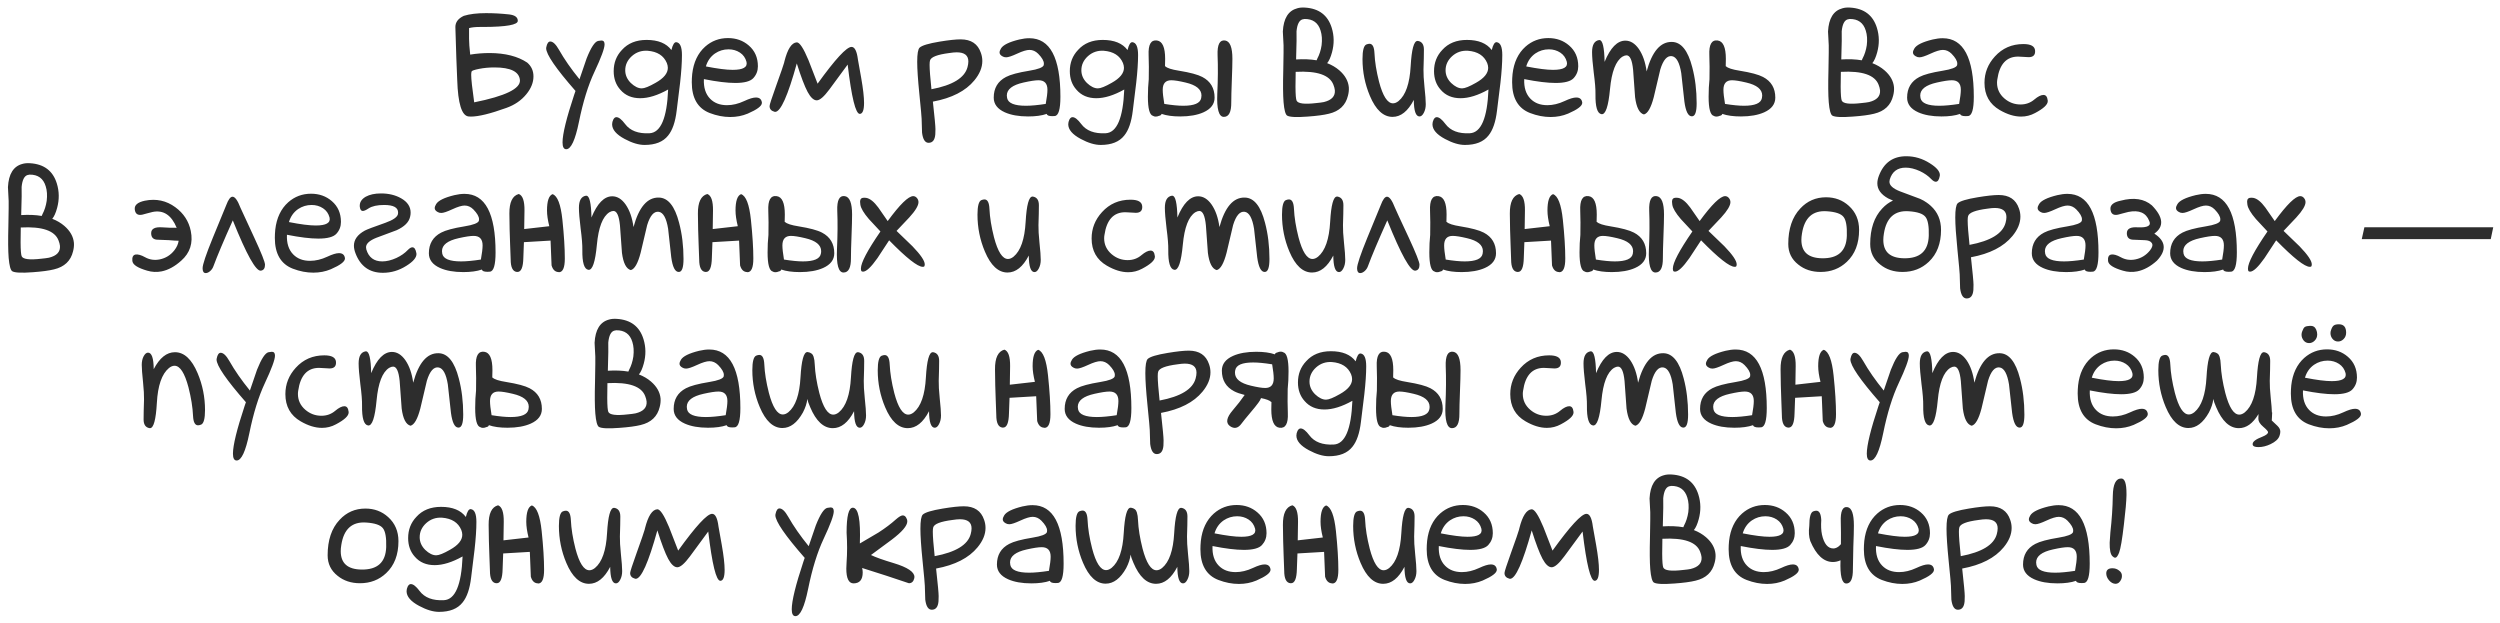 <?xml version="1.0" encoding="UTF-8"?> <svg xmlns="http://www.w3.org/2000/svg" width="257" height="64" viewBox="0 0 257 64" fill="none"><path d="M48.747 10.521C51.95 9.876 53.517 9.114 53.449 8.235C53.371 7.366 52.497 6.932 50.827 6.932C50.28 6.932 49.757 6.98 49.259 7.078C48.771 7.176 48.512 7.264 48.483 7.342C48.454 7.42 48.439 7.537 48.439 7.693C48.439 8.123 48.541 9.065 48.747 10.521ZM48.219 2.889V3.987C48.219 4.368 48.258 4.91 48.336 5.613C48.991 5.506 49.665 5.452 50.358 5.452C51.95 5.462 53.229 5.789 54.196 6.434C54.626 6.805 54.84 7.278 54.84 7.854C54.84 8.479 54.596 9.09 54.108 9.686C53.59 10.32 52.907 10.789 52.057 11.092C50.407 11.688 49.191 11.985 48.41 11.985C48.322 11.985 48.239 11.98 48.161 11.971C47.467 11.893 47.081 10.648 47.003 8.235C46.945 7.024 46.881 5.213 46.813 2.801V2.771C46.813 2.283 47.101 1.902 47.677 1.629C48.273 1.443 49.035 1.351 49.962 1.351C50.744 1.351 51.535 1.395 52.335 1.482C52.931 1.551 53.229 1.771 53.229 2.142C53.229 2.552 52.062 2.762 49.728 2.771H49.333C48.864 2.771 48.493 2.811 48.219 2.889ZM59.162 9.349C57.15 7.054 56.144 5.589 56.144 4.954C56.144 4.915 56.149 4.881 56.159 4.852C56.237 4.461 56.373 4.266 56.569 4.266C56.842 4.266 57.14 4.549 57.462 5.115C58.009 6.082 58.712 7.093 59.572 8.147C60.021 6.81 60.265 6.097 60.304 6.009C60.753 4.876 61.149 4.275 61.491 4.207C61.647 4.178 61.759 4.163 61.828 4.163C62.042 4.163 62.15 4.295 62.15 4.559C62.15 4.969 61.803 5.911 61.11 7.386C60.465 8.753 59.933 10.472 59.513 12.542C59.132 14.407 58.698 15.34 58.209 15.34C57.956 15.34 57.829 15.105 57.829 14.637C57.829 13.777 58.229 12.142 59.03 9.729L59.162 9.349ZM68.683 9.202C67.619 9.798 66.662 10.096 65.812 10.096C64.953 10.096 64.274 9.808 63.776 9.231C63.317 8.724 63.087 8.084 63.087 7.312C63.087 6.453 63.371 5.726 63.937 5.13C64.552 4.446 65.397 4.104 66.471 4.104C67.653 4.104 68.502 4.451 69.02 5.145C69.157 4.578 69.328 4.31 69.533 4.339C69.914 4.388 70.104 4.827 70.104 5.657C70.104 6.429 70.04 7.381 69.914 8.514C69.796 9.471 69.679 10.423 69.562 11.37C69.425 12.532 69.132 13.387 68.683 13.934C68.175 14.578 67.37 14.9 66.266 14.9C65.661 14.9 64.977 14.695 64.215 14.285C63.356 13.826 62.926 13.323 62.926 12.776C62.926 12.62 62.965 12.459 63.044 12.293C63.131 12.127 63.239 12.044 63.366 12.044C63.61 12.044 63.908 12.278 64.259 12.747C64.777 13.44 65.612 13.758 66.764 13.699C67.926 13.641 68.566 12.142 68.683 9.202ZM68.551 6.478C68.229 5.716 67.57 5.296 66.574 5.218C65.949 5.179 65.407 5.364 64.948 5.774C64.499 6.185 64.274 6.668 64.274 7.225C64.274 7.713 64.464 8.147 64.845 8.528C65.236 8.899 65.612 9.085 65.973 9.085C66.256 9.085 66.73 8.895 67.394 8.514C68.234 8.045 68.654 7.532 68.654 6.976C68.654 6.819 68.62 6.653 68.551 6.478ZM72.36 8.133C72.321 9.002 72.536 9.676 73.004 10.154C73.434 10.594 74.01 10.813 74.733 10.813C75.309 10.813 75.9 10.672 76.505 10.389C77.023 10.145 77.423 10.023 77.707 10.023C78.068 10.023 78.273 10.193 78.322 10.535V10.579C78.322 10.892 77.838 11.258 76.872 11.678C76.315 11.912 75.714 12.029 75.07 12.029C74.376 12.029 73.673 11.893 72.96 11.619C71.73 11.141 71.115 10.086 71.115 8.455C71.115 8.191 71.129 7.908 71.159 7.605C71.295 6.404 71.74 5.467 72.492 4.793C73.156 4.207 73.937 3.914 74.835 3.914C75.675 3.914 76.388 4.168 76.974 4.676C77.599 5.213 77.912 5.926 77.912 6.814C77.912 7.283 77.755 7.688 77.443 8.03C77.14 8.362 76.52 8.528 75.582 8.528C74.762 8.528 73.688 8.396 72.36 8.133ZM72.565 6.829C73.756 7.063 74.674 7.181 75.319 7.181C76.393 7.181 76.867 6.907 76.74 6.36C76.632 5.95 76.408 5.633 76.066 5.408C75.724 5.184 75.334 5.071 74.894 5.071C74.386 5.071 73.922 5.213 73.502 5.496C73.043 5.818 72.731 6.263 72.565 6.829ZM84.049 8.602C85.866 6.082 87.028 4.822 87.536 4.822C87.868 4.822 88.087 5.257 88.195 6.126C88.312 6.761 88.424 7.391 88.532 8.016C88.727 9.129 88.825 9.983 88.825 10.579C88.825 11.312 88.683 11.688 88.4 11.707H88.385C87.956 11.707 87.54 10.018 87.14 6.639L85.265 9.188C84.709 9.939 84.274 10.315 83.961 10.315C83.649 10.315 83.336 10.027 83.024 9.451C82.711 8.865 82.34 7.889 81.911 6.521C80.993 9.842 80.251 11.502 79.684 11.502C79.665 11.502 79.64 11.497 79.611 11.487C79.279 11.399 79.113 11.204 79.113 10.901C79.113 10.765 79.337 10.071 79.787 8.821C80.275 7.464 80.548 6.673 80.607 6.448L80.636 6.316C80.959 5.037 81.383 4.383 81.911 4.354C82.204 4.354 82.604 4.964 83.112 6.185L84.049 8.602ZM95.9 10.447C96.076 12.039 96.164 12.981 96.164 13.274C96.164 13.47 96.159 13.65 96.149 13.816C96.1 14.393 95.871 14.681 95.46 14.681C95.099 14.681 94.874 14.334 94.787 13.641C94.767 13.162 94.752 12.684 94.743 12.205C94.743 12.049 94.665 11.194 94.508 9.642C94.362 8.187 94.289 7.093 94.289 6.36C94.289 5.54 94.372 5.052 94.538 4.896C94.782 4.671 95.465 4.466 96.588 4.28C97.526 4.124 98.249 4.046 98.756 4.046C99.831 4.046 100.524 4.51 100.836 5.438C100.934 5.711 100.983 5.989 100.983 6.272C100.983 6.937 100.709 7.601 100.163 8.265C99.264 9.358 97.843 10.086 95.9 10.447ZM95.753 9.173C97.931 8.763 99.166 8.006 99.46 6.902C99.518 6.688 99.547 6.492 99.547 6.316C99.547 5.691 99.147 5.379 98.346 5.379C98.151 5.379 97.897 5.403 97.585 5.452C96.364 5.608 95.705 5.862 95.607 6.214C95.578 6.302 95.563 6.453 95.563 6.668C95.563 7.146 95.626 7.981 95.753 9.173ZM107.604 11.707C107.106 11.883 106.466 11.971 105.685 11.971C104.728 11.971 103.932 11.829 103.297 11.546C102.536 11.204 102.155 10.701 102.155 10.037C102.155 9.061 102.575 8.353 103.415 7.913C103.874 7.669 104.674 7.454 105.817 7.269C106.725 7.122 107.218 6.932 107.296 6.697C107.306 6.648 107.311 6.595 107.311 6.536C107.311 6.263 107.116 5.926 106.725 5.525C106.461 5.262 106.164 5.13 105.832 5.13C105.539 5.13 105.119 5.257 104.572 5.511C104.025 5.765 103.644 5.892 103.429 5.892C103.283 5.892 103.156 5.857 103.048 5.789C102.853 5.682 102.755 5.55 102.755 5.394C102.755 5.276 102.804 5.14 102.902 4.983C103.117 4.622 103.742 4.314 104.777 4.061C105.148 3.973 105.495 3.929 105.817 3.929C107.946 3.929 109.01 5.936 109.01 9.949C109.01 11.238 108.815 11.898 108.424 11.927C108.336 11.937 108.253 11.941 108.175 11.941C107.824 11.941 107.633 11.863 107.604 11.707ZM107.501 10.682C107.619 10.037 107.677 9.554 107.677 9.231C107.677 8.577 107.37 8.25 106.754 8.25C106.422 8.25 105.91 8.328 105.216 8.484C104.074 8.738 103.502 9.183 103.502 9.817C103.502 9.905 103.512 9.993 103.532 10.081C103.639 10.608 104.284 10.872 105.465 10.872C106.002 10.872 106.681 10.809 107.501 10.682ZM115.573 9.202C114.508 9.798 113.551 10.096 112.702 10.096C111.842 10.096 111.164 9.808 110.666 9.231C110.207 8.724 109.977 8.084 109.977 7.312C109.977 6.453 110.26 5.726 110.827 5.13C111.442 4.446 112.287 4.104 113.361 4.104C114.542 4.104 115.392 4.451 115.91 5.145C116.046 4.578 116.217 4.31 116.422 4.339C116.803 4.388 116.994 4.827 116.994 5.657C116.994 6.429 116.93 7.381 116.803 8.514C116.686 9.471 116.569 10.423 116.452 11.37C116.315 12.532 116.022 13.387 115.573 13.934C115.065 14.578 114.259 14.9 113.156 14.9C112.55 14.9 111.867 14.695 111.105 14.285C110.246 13.826 109.816 13.323 109.816 12.776C109.816 12.62 109.855 12.459 109.933 12.293C110.021 12.127 110.128 12.044 110.255 12.044C110.5 12.044 110.797 12.278 111.149 12.747C111.667 13.44 112.501 13.758 113.654 13.699C114.816 13.641 115.456 12.142 115.573 9.202ZM115.441 6.478C115.119 5.716 114.459 5.296 113.463 5.218C112.838 5.179 112.296 5.364 111.837 5.774C111.388 6.185 111.164 6.668 111.164 7.225C111.164 7.713 111.354 8.147 111.735 8.528C112.125 8.899 112.501 9.085 112.863 9.085C113.146 9.085 113.62 8.895 114.284 8.514C115.124 8.045 115.543 7.532 115.543 6.976C115.543 6.819 115.509 6.653 115.441 6.478ZM121.637 10.872C122.77 10.872 123.385 10.608 123.483 10.081C123.502 9.993 123.512 9.905 123.512 9.817C123.512 9.183 122.965 8.738 121.872 8.484C121.217 8.328 120.729 8.25 120.407 8.25C119.821 8.25 119.528 8.577 119.528 9.231C119.528 9.554 119.582 10.037 119.689 10.682C120.48 10.809 121.129 10.872 121.637 10.872ZM119.762 6.814H119.792C119.977 7 120.446 7.151 121.198 7.269C122.34 7.454 123.141 7.669 123.6 7.913C124.44 8.353 124.86 9.061 124.86 10.037C124.86 10.701 124.479 11.204 123.717 11.546C123.083 11.829 122.287 11.971 121.33 11.971C120.548 11.971 119.909 11.883 119.411 11.707C119.391 11.815 119.298 11.883 119.132 11.912C119.035 11.961 118.922 11.985 118.795 11.985C118.698 11.985 118.61 11.961 118.532 11.912C118.18 11.824 118.004 11.17 118.004 9.949C118.004 9.295 118.034 8.694 118.092 8.147C118.112 7.259 118.107 6.434 118.078 5.672C118.029 4.578 118.317 4.075 118.942 4.163C119.499 4.241 119.777 4.871 119.777 6.053C119.777 6.258 119.772 6.512 119.762 6.814ZM126.691 6.053C126.691 6.531 126.671 7.269 126.632 8.265C126.593 9.251 126.574 10.003 126.574 10.521C126.583 11.517 126.33 12.015 125.812 12.015C125.294 12.015 125.07 11.219 125.138 9.627C125.207 8.162 125.216 6.844 125.167 5.672C125.128 4.578 125.387 4.075 125.944 4.163C126.442 4.241 126.691 4.871 126.691 6.053ZM133.209 9.891C133.229 10.105 133.253 10.252 133.283 10.33C133.41 10.652 134.088 10.74 135.319 10.594C135.641 10.565 135.9 10.53 136.095 10.491C136.896 10.296 137.272 9.891 137.223 9.275C137.204 9.1 137.155 8.914 137.077 8.719C136.696 7.713 135.402 7.269 133.195 7.386C133.166 8.587 133.17 9.422 133.209 9.891ZM136.432 6.492C136.911 6.678 137.326 6.922 137.677 7.225C138.273 7.742 138.6 8.323 138.659 8.968C138.678 9.251 138.649 9.539 138.571 9.832C138.336 10.818 137.682 11.438 136.608 11.692C136.1 11.819 135.373 11.917 134.425 11.985C133.283 12.073 132.58 12.039 132.316 11.883C132.14 11.766 132.018 11.307 131.95 10.506C131.891 9.783 131.881 8.689 131.92 7.225C131.95 5.672 131.959 4.817 131.95 4.661C131.92 4.192 131.896 3.719 131.876 3.24C131.945 1.893 132.438 1.097 133.356 0.853C133.581 0.784 133.844 0.76 134.147 0.779C135.583 0.867 136.5 1.561 136.901 2.859C137.155 3.68 137.165 4.52 136.93 5.379C136.793 5.887 136.627 6.258 136.432 6.492ZM133.283 3.211V3.27C133.302 3.553 133.288 4.5 133.239 6.111C134.02 6.062 134.723 6.092 135.348 6.199C135.368 6.141 135.392 6.082 135.421 6.023C135.636 5.623 135.783 5.164 135.861 4.646C135.929 4.08 135.895 3.582 135.758 3.152C135.514 2.342 134.962 1.941 134.103 1.951C134.025 1.961 133.952 1.976 133.883 1.995C133.551 2.103 133.351 2.508 133.283 3.211ZM145.338 10.271C144.733 11.434 144.005 12.015 143.156 12.015C142.208 12.015 141.432 11.297 140.827 9.861C140.319 8.66 140.065 7.396 140.065 6.067C140.065 5.188 140.197 4.69 140.46 4.573C140.587 4.524 140.695 4.5 140.783 4.5C141.095 4.5 141.266 4.822 141.295 5.467C141.334 6.346 141.491 7.322 141.764 8.396C142.155 9.881 142.633 10.623 143.2 10.623C143.385 10.623 143.576 10.545 143.771 10.389C144.503 9.783 144.918 8.587 145.016 6.8C145.114 5.071 145.348 4.207 145.719 4.207H145.763C146.173 4.275 146.378 4.573 146.378 5.101C146.378 5.589 146.364 6.272 146.334 7.151C146.325 7.581 146.359 8.177 146.437 8.938C146.525 9.759 146.569 10.35 146.569 10.711C146.569 11.053 146.5 11.351 146.364 11.604C146.237 11.849 146.09 11.971 145.924 11.971C145.543 11.971 145.348 11.404 145.338 10.271ZM153.014 9.202C151.95 9.798 150.993 10.096 150.143 10.096C149.284 10.096 148.605 9.808 148.107 9.231C147.648 8.724 147.418 8.084 147.418 7.312C147.418 6.453 147.702 5.726 148.268 5.13C148.883 4.446 149.728 4.104 150.802 4.104C151.984 4.104 152.833 4.451 153.351 5.145C153.488 4.578 153.659 4.31 153.864 4.339C154.245 4.388 154.435 4.827 154.435 5.657C154.435 6.429 154.372 7.381 154.245 8.514C154.127 9.471 154.01 10.423 153.893 11.37C153.756 12.532 153.463 13.387 153.014 13.934C152.506 14.578 151.701 14.9 150.597 14.9C149.992 14.9 149.308 14.695 148.546 14.285C147.687 13.826 147.257 13.323 147.257 12.776C147.257 12.62 147.296 12.459 147.375 12.293C147.462 12.127 147.57 12.044 147.697 12.044C147.941 12.044 148.239 12.278 148.59 12.747C149.108 13.44 149.943 13.758 151.095 13.699C152.257 13.641 152.897 12.142 153.014 9.202ZM152.882 6.478C152.56 5.716 151.901 5.296 150.905 5.218C150.28 5.179 149.738 5.364 149.279 5.774C148.83 6.185 148.605 6.668 148.605 7.225C148.605 7.713 148.795 8.147 149.176 8.528C149.567 8.899 149.943 9.085 150.304 9.085C150.587 9.085 151.061 8.895 151.725 8.514C152.565 8.045 152.985 7.532 152.985 6.976C152.985 6.819 152.951 6.653 152.882 6.478ZM156.691 8.133C156.652 9.002 156.867 9.676 157.335 10.154C157.765 10.594 158.341 10.813 159.064 10.813C159.64 10.813 160.231 10.672 160.836 10.389C161.354 10.145 161.754 10.023 162.038 10.023C162.399 10.023 162.604 10.193 162.653 10.535V10.579C162.653 10.892 162.169 11.258 161.203 11.678C160.646 11.912 160.045 12.029 159.401 12.029C158.708 12.029 158.004 11.893 157.292 11.619C156.061 11.141 155.446 10.086 155.446 8.455C155.446 8.191 155.46 7.908 155.49 7.605C155.626 6.404 156.071 5.467 156.823 4.793C157.487 4.207 158.268 3.914 159.167 3.914C160.006 3.914 160.719 4.168 161.305 4.676C161.93 5.213 162.243 5.926 162.243 6.814C162.243 7.283 162.086 7.688 161.774 8.03C161.471 8.362 160.851 8.528 159.914 8.528C159.093 8.528 158.019 8.396 156.691 8.133ZM156.896 6.829C158.087 7.063 159.005 7.181 159.65 7.181C160.724 7.181 161.198 6.907 161.071 6.36C160.963 5.95 160.739 5.633 160.397 5.408C160.055 5.184 159.665 5.071 159.225 5.071C158.717 5.071 158.253 5.213 157.833 5.496C157.375 5.818 157.062 6.263 156.896 6.829ZM168.996 11.766C168.527 11.639 168.224 11.048 168.087 9.993C168.019 9.046 167.951 8.104 167.882 7.166C167.785 6.18 167.56 5.687 167.208 5.687C167.091 5.687 166.955 5.73 166.798 5.818C166.105 6.258 165.675 7.371 165.509 9.158C165.343 10.945 165.05 11.805 164.63 11.736C164.201 11.668 163.996 10.984 164.015 9.686C164.025 9.178 163.966 8.445 163.839 7.488C163.722 6.531 163.664 5.823 163.664 5.364C163.664 4.612 163.903 4.197 164.381 4.119H164.425C164.748 4.119 164.923 4.866 164.953 6.36C165.548 4.905 166.261 4.178 167.091 4.178C167.609 4.178 168.068 4.461 168.468 5.027C168.878 5.623 169.147 6.395 169.274 7.342C169.831 5.291 170.7 4.28 171.881 4.31C172.829 4.329 173.522 5.193 173.961 6.902C174.264 8.045 174.416 9.285 174.416 10.623C174.416 11.502 174.259 11.946 173.947 11.956H173.917C173.546 11.956 173.292 11.453 173.156 10.447C173.048 9.471 172.941 8.494 172.833 7.518C172.658 6.434 172.34 5.853 171.881 5.774C171.383 5.696 170.983 6.15 170.68 7.137C170.456 8.094 170.231 9.046 170.006 9.993C169.723 11.077 169.386 11.668 168.996 11.766ZM179.279 10.872C180.412 10.872 181.027 10.608 181.125 10.081C181.144 9.993 181.154 9.905 181.154 9.817C181.154 9.183 180.607 8.738 179.513 8.484C178.859 8.328 178.371 8.25 178.048 8.25C177.462 8.25 177.169 8.577 177.169 9.231C177.169 9.554 177.223 10.037 177.331 10.682C178.122 10.809 178.771 10.872 179.279 10.872ZM177.404 6.814H177.433C177.619 7 178.087 7.151 178.839 7.269C179.982 7.454 180.783 7.669 181.242 7.913C182.082 8.353 182.501 9.061 182.501 10.037C182.501 10.701 182.121 11.204 181.359 11.546C180.724 11.829 179.928 11.971 178.971 11.971C178.19 11.971 177.55 11.883 177.052 11.707C177.033 11.815 176.94 11.883 176.774 11.912C176.676 11.961 176.564 11.985 176.437 11.985C176.339 11.985 176.251 11.961 176.173 11.912C175.822 11.824 175.646 11.17 175.646 9.949C175.646 9.295 175.675 8.694 175.734 8.147C175.753 7.259 175.749 6.434 175.719 5.672C175.67 4.578 175.958 4.075 176.583 4.163C177.14 4.241 177.418 4.871 177.418 6.053C177.418 6.258 177.414 6.512 177.404 6.814ZM189.254 9.891C189.274 10.105 189.298 10.252 189.328 10.33C189.455 10.652 190.133 10.74 191.364 10.594C191.686 10.565 191.945 10.53 192.14 10.491C192.941 10.296 193.317 9.891 193.268 9.275C193.249 9.1 193.2 8.914 193.122 8.719C192.741 7.713 191.447 7.269 189.24 7.386C189.21 8.587 189.215 9.422 189.254 9.891ZM192.477 6.492C192.956 6.678 193.371 6.922 193.722 7.225C194.318 7.742 194.645 8.323 194.704 8.968C194.723 9.251 194.694 9.539 194.616 9.832C194.381 10.818 193.727 11.438 192.653 11.692C192.145 11.819 191.417 11.917 190.47 11.985C189.328 12.073 188.625 12.039 188.361 11.883C188.185 11.766 188.063 11.307 187.995 10.506C187.936 9.783 187.926 8.689 187.965 7.225C187.995 5.672 188.004 4.817 187.995 4.661C187.965 4.192 187.941 3.719 187.921 3.24C187.99 1.893 188.483 1.097 189.401 0.853C189.625 0.784 189.889 0.76 190.192 0.779C191.627 0.867 192.545 1.561 192.946 2.859C193.2 3.68 193.209 4.52 192.975 5.379C192.838 5.887 192.672 6.258 192.477 6.492ZM189.328 3.211V3.27C189.347 3.553 189.333 4.5 189.284 6.111C190.065 6.062 190.768 6.092 191.393 6.199C191.413 6.141 191.437 6.082 191.466 6.023C191.681 5.623 191.828 5.164 191.906 4.646C191.974 4.08 191.94 3.582 191.803 3.152C191.559 2.342 191.007 1.941 190.148 1.951C190.07 1.961 189.997 1.976 189.928 1.995C189.596 2.103 189.396 2.508 189.328 3.211ZM201.5 11.707C201.002 11.883 200.363 11.971 199.582 11.971C198.625 11.971 197.829 11.829 197.194 11.546C196.432 11.204 196.051 10.701 196.051 10.037C196.051 9.061 196.471 8.353 197.311 7.913C197.77 7.669 198.571 7.454 199.713 7.269C200.622 7.122 201.115 6.932 201.193 6.697C201.203 6.648 201.208 6.595 201.208 6.536C201.208 6.263 201.012 5.926 200.622 5.525C200.358 5.262 200.06 5.13 199.728 5.13C199.435 5.13 199.015 5.257 198.468 5.511C197.921 5.765 197.541 5.892 197.326 5.892C197.179 5.892 197.052 5.857 196.945 5.789C196.75 5.682 196.652 5.55 196.652 5.394C196.652 5.276 196.701 5.14 196.798 4.983C197.013 4.622 197.638 4.314 198.673 4.061C199.044 3.973 199.391 3.929 199.713 3.929C201.842 3.929 202.907 5.936 202.907 9.949C202.907 11.238 202.711 11.898 202.321 11.927C202.233 11.937 202.15 11.941 202.072 11.941C201.72 11.941 201.53 11.863 201.5 11.707ZM201.398 10.682C201.515 10.037 201.574 9.554 201.574 9.231C201.574 8.577 201.266 8.25 200.651 8.25C200.319 8.25 199.806 8.328 199.113 8.484C197.97 8.738 197.399 9.183 197.399 9.817C197.399 9.905 197.409 9.993 197.428 10.081C197.536 10.608 198.18 10.872 199.362 10.872C199.899 10.872 200.578 10.809 201.398 10.682ZM210.07 9.759C210.255 9.759 210.382 9.861 210.451 10.066C210.47 10.135 210.49 10.227 210.509 10.345V10.403C210.509 10.755 210.075 11.16 209.206 11.619C208.756 11.863 208.278 11.985 207.77 11.985C207.077 11.985 206.344 11.761 205.573 11.312C204.528 10.706 204.005 9.773 204.005 8.514C204.005 7.488 204.362 6.585 205.075 5.804C205.846 4.954 206.823 4.529 208.004 4.529C208.766 4.529 209.167 4.749 209.206 5.188C209.245 5.647 209.025 5.877 208.546 5.877C208.449 5.877 208.278 5.867 208.034 5.848C207.799 5.828 207.609 5.818 207.462 5.818C206.261 5.818 205.548 6.6 205.324 8.162C205.304 8.27 205.294 8.382 205.294 8.499C205.294 9.144 205.548 9.686 206.056 10.125C206.535 10.535 207.086 10.74 207.711 10.74C208.258 10.74 208.732 10.569 209.132 10.227C209.503 9.915 209.816 9.759 210.07 9.759ZM2.15 25.891C2.169 26.105 2.194 26.252 2.223 26.33C2.35 26.652 3.029 26.74 4.259 26.594C4.582 26.564 4.84 26.53 5.036 26.491C5.836 26.296 6.212 25.891 6.164 25.275C6.144 25.1 6.095 24.914 6.017 24.719C5.636 23.713 4.342 23.269 2.135 23.386C2.106 24.587 2.111 25.422 2.15 25.891ZM5.373 22.492C5.851 22.678 6.266 22.922 6.618 23.225C7.213 23.742 7.541 24.323 7.599 24.968C7.619 25.251 7.589 25.539 7.511 25.832C7.277 26.818 6.623 27.439 5.548 27.692C5.041 27.819 4.313 27.917 3.366 27.985C2.223 28.073 1.52 28.039 1.256 27.883C1.081 27.766 0.958 27.307 0.89 26.506C0.832 25.783 0.822 24.689 0.861 23.225C0.89 21.672 0.9 20.817 0.89 20.661C0.861 20.192 0.836 19.719 0.817 19.24C0.885 17.893 1.378 17.097 2.296 16.852C2.521 16.784 2.785 16.76 3.087 16.779C4.523 16.867 5.441 17.561 5.841 18.859C6.095 19.68 6.105 20.52 5.871 21.379C5.734 21.887 5.568 22.258 5.373 22.492ZM2.223 19.211V19.27C2.243 19.553 2.228 20.5 2.179 22.111C2.96 22.062 3.664 22.092 4.289 22.199C4.308 22.141 4.333 22.082 4.362 22.023C4.577 21.623 4.723 21.164 4.801 20.646C4.87 20.08 4.835 19.582 4.699 19.152C4.455 18.342 3.903 17.941 3.043 17.951C2.965 17.961 2.892 17.976 2.824 17.995C2.492 18.102 2.292 18.508 2.223 19.211ZM18.161 23.415C17.623 22.106 16.798 21.564 15.685 21.789C15.539 21.818 15.348 21.867 15.114 21.936C14.889 22.004 14.728 22.048 14.63 22.067C14.162 22.165 13.903 21.984 13.854 21.525C13.805 21.086 14.152 20.788 14.894 20.632C16.056 20.398 17.101 20.622 18.029 21.306C18.878 21.931 19.406 22.741 19.611 23.737C19.865 24.977 19.538 25.998 18.629 26.799C17.965 27.395 17.291 27.761 16.608 27.898C16.11 27.995 15.617 27.971 15.128 27.824C14.191 27.551 13.688 27.238 13.62 26.887L13.605 26.828C13.595 26.711 13.595 26.618 13.605 26.55C13.634 26.335 13.737 26.208 13.913 26.169C14.166 26.12 14.503 26.213 14.923 26.447C15.382 26.701 15.88 26.774 16.418 26.667C17.033 26.54 17.536 26.227 17.926 25.73C18.17 25.417 18.317 25.09 18.366 24.748C18.131 24.748 17.799 24.729 17.37 24.689C16.881 24.66 16.515 24.645 16.271 24.645C15.783 24.655 15.539 24.431 15.539 23.972C15.539 23.513 15.924 23.312 16.696 23.371C17.223 23.41 17.711 23.425 18.161 23.415ZM23.932 22.653C22.985 24.763 22.321 26.335 21.94 27.37C21.872 27.565 21.759 27.731 21.603 27.868C21.447 28.005 21.295 28.073 21.149 28.073C20.934 28.073 20.827 27.907 20.827 27.575C20.827 27.204 21.173 26.169 21.867 24.47C22.326 23.337 22.79 22.209 23.258 21.086C23.473 20.51 23.688 20.222 23.903 20.222C24.157 20.222 24.43 20.602 24.723 21.364C24.762 21.472 25.236 22.497 26.144 24.44C26.877 26.023 27.243 26.945 27.243 27.209C27.243 27.58 27.101 27.785 26.818 27.824C26.31 27.902 25.348 26.179 23.932 22.653ZM29.498 24.133C29.459 25.002 29.674 25.676 30.143 26.154C30.573 26.594 31.149 26.814 31.872 26.814C32.448 26.814 33.039 26.672 33.644 26.389C34.162 26.145 34.562 26.023 34.845 26.023C35.206 26.023 35.412 26.193 35.46 26.535V26.579C35.46 26.892 34.977 27.258 34.01 27.678C33.454 27.912 32.853 28.029 32.209 28.029C31.515 28.029 30.812 27.893 30.099 27.619C28.869 27.141 28.253 26.086 28.253 24.455C28.253 24.191 28.268 23.908 28.297 23.605C28.434 22.404 28.878 21.467 29.63 20.793C30.294 20.207 31.076 19.914 31.974 19.914C32.814 19.914 33.527 20.168 34.113 20.676C34.738 21.213 35.05 21.926 35.05 22.814C35.05 23.283 34.894 23.689 34.581 24.03C34.279 24.362 33.659 24.528 32.721 24.528C31.901 24.528 30.827 24.396 29.498 24.133ZM29.704 22.829C30.895 23.064 31.813 23.181 32.458 23.181C33.532 23.181 34.005 22.907 33.878 22.36C33.771 21.95 33.546 21.633 33.205 21.408C32.863 21.184 32.472 21.071 32.033 21.071C31.525 21.071 31.061 21.213 30.641 21.496C30.182 21.818 29.87 22.263 29.704 22.829ZM36.383 25.261C36.383 24.636 36.754 24.118 37.497 23.708C37.711 23.591 38.419 23.322 39.621 22.902C40.412 22.619 40.841 22.321 40.91 22.009C40.919 21.95 40.924 21.896 40.924 21.848C40.924 21.33 40.446 21.071 39.489 21.071C38.786 21.071 38.253 21.189 37.892 21.423C37.628 21.599 37.433 21.686 37.306 21.686C37.121 21.686 37.013 21.535 36.984 21.232C36.955 20.812 37.16 20.476 37.599 20.222C38.009 19.997 38.532 19.885 39.166 19.885C39.958 19.885 40.646 20.051 41.232 20.383C41.886 20.754 42.213 21.247 42.213 21.862C42.213 22.009 42.194 22.155 42.155 22.302C42.028 22.849 41.569 23.303 40.778 23.664C40.084 23.928 39.391 24.186 38.698 24.44C37.985 24.724 37.628 25.051 37.628 25.422C37.628 25.49 37.638 25.564 37.658 25.642C37.902 26.462 38.449 26.872 39.298 26.872C39.748 26.872 40.231 26.755 40.748 26.52C41.227 26.296 41.623 26.018 41.935 25.686C42.111 25.51 42.262 25.422 42.389 25.422C42.594 25.422 42.731 25.617 42.799 26.008C42.809 26.037 42.814 26.071 42.814 26.11C42.814 26.491 42.467 26.896 41.774 27.326C41.022 27.805 40.216 28.044 39.357 28.044C37.99 28.044 37.052 27.375 36.544 26.037C36.437 25.754 36.383 25.495 36.383 25.261ZM49.538 27.707C49.04 27.883 48.4 27.971 47.619 27.971C46.662 27.971 45.866 27.829 45.231 27.546C44.469 27.204 44.088 26.701 44.088 26.037C44.088 25.061 44.508 24.352 45.348 23.913C45.807 23.669 46.608 23.454 47.751 23.269C48.659 23.122 49.152 22.932 49.23 22.697C49.24 22.648 49.245 22.595 49.245 22.536C49.245 22.263 49.049 21.926 48.659 21.525C48.395 21.262 48.097 21.13 47.765 21.13C47.472 21.13 47.052 21.257 46.505 21.511C45.959 21.765 45.578 21.892 45.363 21.892C45.216 21.892 45.089 21.857 44.982 21.789C44.787 21.682 44.689 21.55 44.689 21.394C44.689 21.276 44.738 21.14 44.835 20.983C45.05 20.622 45.675 20.314 46.71 20.061C47.081 19.973 47.428 19.929 47.751 19.929C49.879 19.929 50.944 21.936 50.944 25.949C50.944 27.238 50.748 27.898 50.358 27.927C50.27 27.936 50.187 27.941 50.109 27.941C49.757 27.941 49.567 27.863 49.538 27.707ZM49.435 26.682C49.552 26.037 49.611 25.554 49.611 25.231C49.611 24.577 49.303 24.25 48.688 24.25C48.356 24.25 47.843 24.328 47.15 24.484C46.007 24.738 45.436 25.183 45.436 25.817C45.436 25.905 45.446 25.993 45.465 26.081C45.573 26.608 46.217 26.872 47.399 26.872C47.936 26.872 48.615 26.809 49.435 26.682ZM57.448 27.985L57.433 27.971C57.072 27.961 56.828 27.731 56.701 27.282C56.671 26.433 56.637 25.583 56.598 24.733L53.859 24.895L53.8 26.491C53.781 27.468 53.581 27.956 53.2 27.956H53.127C52.706 27.907 52.497 27.477 52.497 26.667C52.497 26.52 52.477 25.993 52.438 25.085C52.399 24.167 52.374 23.127 52.365 21.965C52.355 20.793 52.677 20.119 53.331 19.943C53.732 20.09 53.927 20.656 53.917 21.643C53.908 22.619 53.898 23.254 53.888 23.547C54.289 23.498 55.148 23.4 56.466 23.254C56.31 22.629 56.232 22.092 56.232 21.643C56.232 20.666 56.422 20.105 56.803 19.958C57.311 20.134 57.648 21.013 57.814 22.595C57.98 24.177 58.063 25.505 58.063 26.579C58.063 27.517 57.858 27.985 57.448 27.985ZM64.845 27.766C64.376 27.639 64.074 27.048 63.937 25.993C63.869 25.046 63.8 24.104 63.732 23.166C63.634 22.18 63.41 21.686 63.058 21.686C62.941 21.686 62.804 21.73 62.648 21.818C61.955 22.258 61.525 23.371 61.359 25.158C61.193 26.945 60.9 27.805 60.48 27.736C60.05 27.668 59.845 26.984 59.865 25.686C59.874 25.178 59.816 24.445 59.689 23.488C59.572 22.531 59.513 21.823 59.513 21.364C59.513 20.612 59.752 20.197 60.231 20.119H60.275C60.597 20.119 60.773 20.866 60.802 22.36C61.398 20.905 62.111 20.178 62.941 20.178C63.459 20.178 63.917 20.461 64.318 21.027C64.728 21.623 64.997 22.395 65.124 23.342C65.68 21.291 66.549 20.28 67.731 20.31C68.678 20.329 69.372 21.193 69.811 22.902C70.114 24.045 70.265 25.285 70.265 26.623C70.265 27.502 70.109 27.946 69.796 27.956H69.767C69.396 27.956 69.142 27.453 69.005 26.447C68.898 25.471 68.79 24.494 68.683 23.518C68.507 22.434 68.19 21.852 67.731 21.774C67.233 21.696 66.832 22.15 66.53 23.137C66.305 24.094 66.081 25.046 65.856 25.993C65.573 27.077 65.236 27.668 64.845 27.766ZM76.828 27.985L76.813 27.971C76.452 27.961 76.207 27.731 76.081 27.282C76.051 26.433 76.017 25.583 75.978 24.733L73.239 24.895L73.18 26.491C73.161 27.468 72.96 27.956 72.58 27.956H72.506C72.086 27.907 71.876 27.477 71.876 26.667C71.876 26.52 71.857 25.993 71.818 25.085C71.779 24.167 71.754 23.127 71.745 21.965C71.735 20.793 72.057 20.119 72.711 19.943C73.112 20.09 73.307 20.656 73.297 21.643C73.288 22.619 73.278 23.254 73.268 23.547C73.668 23.498 74.528 23.4 75.846 23.254C75.69 22.629 75.612 22.092 75.612 21.643C75.612 20.666 75.802 20.105 76.183 19.958C76.691 20.134 77.028 21.013 77.194 22.595C77.36 24.177 77.443 25.505 77.443 26.579C77.443 27.517 77.238 27.985 76.828 27.985ZM82.54 26.872C83.673 26.872 84.289 26.608 84.386 26.081C84.406 25.993 84.415 25.905 84.415 25.817C84.415 25.183 83.869 24.738 82.775 24.484C82.121 24.328 81.632 24.25 81.31 24.25C80.724 24.25 80.431 24.577 80.431 25.231C80.431 25.554 80.485 26.037 80.592 26.682C81.383 26.809 82.033 26.872 82.54 26.872ZM80.665 22.814H80.695C80.88 23 81.349 23.151 82.101 23.269C83.244 23.454 84.044 23.669 84.503 23.913C85.343 24.352 85.763 25.061 85.763 26.037C85.763 26.701 85.382 27.204 84.621 27.546C83.986 27.829 83.19 27.971 82.233 27.971C81.452 27.971 80.812 27.883 80.314 27.707C80.294 27.814 80.202 27.883 80.036 27.912C79.938 27.961 79.826 27.985 79.699 27.985C79.601 27.985 79.513 27.961 79.435 27.912C79.084 27.824 78.908 27.17 78.908 25.949C78.908 25.295 78.937 24.694 78.996 24.148C79.015 23.259 79.01 22.434 78.981 21.672C78.932 20.578 79.22 20.075 79.845 20.163C80.402 20.241 80.68 20.871 80.68 22.053C80.68 22.258 80.675 22.512 80.665 22.814ZM87.594 22.053C87.594 22.531 87.575 23.269 87.536 24.265C87.497 25.251 87.477 26.003 87.477 26.52C87.487 27.517 87.233 28.015 86.715 28.015C86.198 28.015 85.973 27.219 86.041 25.627C86.11 24.162 86.12 22.844 86.071 21.672C86.032 20.578 86.29 20.075 86.847 20.163C87.345 20.241 87.594 20.871 87.594 22.053ZM95.006 27.399C94.967 27.419 94.918 27.429 94.86 27.429C94.332 27.429 93.18 26.52 91.403 24.704C91.002 25.319 90.602 25.93 90.202 26.535C89.547 27.463 89.054 27.927 88.722 27.927C88.664 27.927 88.605 27.907 88.546 27.868C88.517 27.79 88.502 27.702 88.502 27.605C88.502 27.009 89.171 25.739 90.509 23.796C89.845 23.093 89.45 22.668 89.323 22.521C88.795 21.906 88.502 21.413 88.444 21.042C88.424 20.915 88.415 20.812 88.415 20.734C88.415 20.461 88.551 20.324 88.825 20.324C88.883 20.324 88.957 20.329 89.044 20.339C89.435 20.407 89.85 20.739 90.29 21.335C90.612 21.794 90.934 22.258 91.256 22.727C92.506 21.018 93.38 20.163 93.878 20.163C94.025 20.163 94.152 20.227 94.259 20.354C94.367 20.48 94.42 20.622 94.42 20.778C94.42 21.14 94.103 21.667 93.468 22.36C93.039 22.819 92.604 23.278 92.165 23.737C92.711 24.265 93.258 24.792 93.805 25.319C94.645 26.189 95.065 26.809 95.065 27.18C95.065 27.268 95.045 27.341 95.006 27.399ZM105.758 26.271C105.153 27.434 104.425 28.015 103.576 28.015C102.628 28.015 101.852 27.297 101.247 25.861C100.739 24.66 100.485 23.395 100.485 22.067C100.485 21.189 100.617 20.69 100.88 20.573C101.007 20.524 101.115 20.5 101.203 20.5C101.515 20.5 101.686 20.822 101.715 21.467C101.754 22.346 101.911 23.322 102.184 24.396C102.575 25.881 103.053 26.623 103.62 26.623C103.805 26.623 103.996 26.545 104.191 26.389C104.923 25.783 105.338 24.587 105.436 22.8C105.534 21.071 105.768 20.207 106.139 20.207H106.183C106.593 20.275 106.798 20.573 106.798 21.101C106.798 21.589 106.784 22.273 106.754 23.151C106.745 23.581 106.779 24.177 106.857 24.939C106.945 25.759 106.989 26.35 106.989 26.711C106.989 27.053 106.92 27.351 106.784 27.605C106.657 27.849 106.51 27.971 106.344 27.971C105.963 27.971 105.768 27.404 105.758 26.271ZM118.283 25.759C118.468 25.759 118.595 25.861 118.664 26.066C118.683 26.135 118.703 26.227 118.722 26.345V26.403C118.722 26.755 118.288 27.16 117.418 27.619C116.969 27.863 116.491 27.985 115.983 27.985C115.29 27.985 114.557 27.761 113.786 27.311C112.741 26.706 112.218 25.773 112.218 24.514C112.218 23.488 112.575 22.585 113.288 21.804C114.059 20.954 115.036 20.529 116.217 20.529C116.979 20.529 117.379 20.749 117.418 21.189C117.458 21.648 117.238 21.877 116.759 21.877C116.662 21.877 116.491 21.867 116.247 21.848C116.012 21.828 115.822 21.818 115.675 21.818C114.474 21.818 113.761 22.6 113.537 24.162C113.517 24.27 113.507 24.382 113.507 24.499C113.507 25.144 113.761 25.686 114.269 26.125C114.748 26.535 115.299 26.74 115.924 26.74C116.471 26.74 116.945 26.569 117.345 26.227C117.716 25.915 118.029 25.759 118.283 25.759ZM125.08 27.766C124.611 27.639 124.308 27.048 124.171 25.993C124.103 25.046 124.035 24.104 123.966 23.166C123.869 22.18 123.644 21.686 123.292 21.686C123.175 21.686 123.039 21.73 122.882 21.818C122.189 22.258 121.759 23.371 121.593 25.158C121.427 26.945 121.134 27.805 120.714 27.736C120.285 27.668 120.08 26.984 120.099 25.686C120.109 25.178 120.05 24.445 119.923 23.488C119.806 22.531 119.748 21.823 119.748 21.364C119.748 20.612 119.987 20.197 120.465 20.119H120.509C120.832 20.119 121.007 20.866 121.037 22.36C121.632 20.905 122.345 20.178 123.175 20.178C123.693 20.178 124.152 20.461 124.552 21.027C124.962 21.623 125.231 22.395 125.358 23.342C125.915 21.291 126.784 20.28 127.965 20.31C128.913 20.329 129.606 21.193 130.045 22.902C130.348 24.045 130.5 25.285 130.5 26.623C130.5 27.502 130.343 27.946 130.031 27.956H130.001C129.63 27.956 129.376 27.453 129.24 26.447C129.132 25.471 129.025 24.494 128.917 23.518C128.742 22.434 128.424 21.852 127.965 21.774C127.467 21.696 127.067 22.15 126.764 23.137C126.54 24.094 126.315 25.046 126.09 25.993C125.807 27.077 125.47 27.668 125.08 27.766ZM137.062 26.271C136.457 27.434 135.729 28.015 134.879 28.015C133.932 28.015 133.156 27.297 132.55 25.861C132.042 24.66 131.789 23.395 131.789 22.067C131.789 21.189 131.92 20.69 132.184 20.573C132.311 20.524 132.418 20.5 132.506 20.5C132.819 20.5 132.99 20.822 133.019 21.467C133.058 22.346 133.214 23.322 133.488 24.396C133.878 25.881 134.357 26.623 134.923 26.623C135.109 26.623 135.299 26.545 135.495 26.389C136.227 25.783 136.642 24.587 136.74 22.8C136.837 21.071 137.072 20.207 137.443 20.207H137.487C137.897 20.275 138.102 20.573 138.102 21.101C138.102 21.589 138.087 22.273 138.058 23.151C138.048 23.581 138.083 24.177 138.161 24.939C138.249 25.759 138.292 26.35 138.292 26.711C138.292 27.053 138.224 27.351 138.087 27.605C137.96 27.849 137.814 27.971 137.648 27.971C137.267 27.971 137.072 27.404 137.062 26.271ZM142.614 22.653C141.667 24.763 141.002 26.335 140.622 27.37C140.553 27.565 140.441 27.731 140.285 27.868C140.128 28.005 139.977 28.073 139.831 28.073C139.616 28.073 139.508 27.907 139.508 27.575C139.508 27.204 139.855 26.169 140.548 24.47C141.007 23.337 141.471 22.209 141.94 21.086C142.155 20.51 142.37 20.222 142.584 20.222C142.838 20.222 143.112 20.602 143.405 21.364C143.444 21.472 143.917 22.497 144.826 24.44C145.558 26.023 145.924 26.945 145.924 27.209C145.924 27.58 145.783 27.785 145.5 27.824C144.992 27.902 144.03 26.179 142.614 22.653ZM150.568 26.872C151.701 26.872 152.316 26.608 152.414 26.081C152.433 25.993 152.443 25.905 152.443 25.817C152.443 25.183 151.896 24.738 150.802 24.484C150.148 24.328 149.66 24.25 149.337 24.25C148.751 24.25 148.458 24.577 148.458 25.231C148.458 25.554 148.512 26.037 148.62 26.682C149.411 26.809 150.06 26.872 150.568 26.872ZM148.693 22.814H148.722C148.908 23 149.376 23.151 150.128 23.269C151.271 23.454 152.072 23.669 152.531 23.913C153.371 24.352 153.791 25.061 153.791 26.037C153.791 26.701 153.41 27.204 152.648 27.546C152.013 27.829 151.217 27.971 150.26 27.971C149.479 27.971 148.839 27.883 148.341 27.707C148.322 27.814 148.229 27.883 148.063 27.912C147.965 27.961 147.853 27.985 147.726 27.985C147.628 27.985 147.541 27.961 147.462 27.912C147.111 27.824 146.935 27.17 146.935 25.949C146.935 25.295 146.964 24.694 147.023 24.148C147.042 23.259 147.038 22.434 147.008 21.672C146.959 20.578 147.248 20.075 147.873 20.163C148.429 20.241 148.708 20.871 148.708 22.053C148.708 22.258 148.703 22.512 148.693 22.814ZM160.294 27.985L160.28 27.971C159.918 27.961 159.674 27.731 159.547 27.282C159.518 26.433 159.484 25.583 159.445 24.733L156.706 24.895L156.647 26.491C156.627 27.468 156.427 27.956 156.046 27.956H155.973C155.553 27.907 155.343 27.477 155.343 26.667C155.343 26.52 155.324 25.993 155.285 25.085C155.246 24.167 155.221 23.127 155.211 21.965C155.202 20.793 155.524 20.119 156.178 19.943C156.579 20.09 156.774 20.656 156.764 21.643C156.754 22.619 156.745 23.254 156.735 23.547C157.135 23.498 157.995 23.4 159.313 23.254C159.157 22.629 159.079 22.092 159.079 21.643C159.079 20.666 159.269 20.105 159.65 19.958C160.158 20.134 160.495 21.013 160.661 22.595C160.827 24.177 160.91 25.505 160.91 26.579C160.91 27.517 160.705 27.985 160.294 27.985ZM166.007 26.872C167.14 26.872 167.755 26.608 167.853 26.081C167.873 25.993 167.882 25.905 167.882 25.817C167.882 25.183 167.335 24.738 166.242 24.484C165.587 24.328 165.099 24.25 164.777 24.25C164.191 24.25 163.898 24.577 163.898 25.231C163.898 25.554 163.952 26.037 164.059 26.682C164.85 26.809 165.5 26.872 166.007 26.872ZM164.132 22.814H164.162C164.347 23 164.816 23.151 165.568 23.269C166.71 23.454 167.511 23.669 167.97 23.913C168.81 24.352 169.23 25.061 169.23 26.037C169.23 26.701 168.849 27.204 168.087 27.546C167.453 27.829 166.657 27.971 165.7 27.971C164.918 27.971 164.279 27.883 163.781 27.707C163.761 27.814 163.668 27.883 163.502 27.912C163.405 27.961 163.292 27.985 163.166 27.985C163.068 27.985 162.98 27.961 162.902 27.912C162.55 27.824 162.375 27.17 162.375 25.949C162.375 25.295 162.404 24.694 162.462 24.148C162.482 23.259 162.477 22.434 162.448 21.672C162.399 20.578 162.687 20.075 163.312 20.163C163.869 20.241 164.147 20.871 164.147 22.053C164.147 22.258 164.142 22.512 164.132 22.814ZM171.061 22.053C171.061 22.531 171.042 23.269 171.002 24.265C170.963 25.251 170.944 26.003 170.944 26.52C170.954 27.517 170.7 28.015 170.182 28.015C169.665 28.015 169.44 27.219 169.508 25.627C169.577 24.162 169.586 22.844 169.538 21.672C169.499 20.578 169.757 20.075 170.314 20.163C170.812 20.241 171.061 20.871 171.061 22.053ZM178.473 27.399C178.434 27.419 178.385 27.429 178.327 27.429C177.799 27.429 176.647 26.52 174.87 24.704C174.469 25.319 174.069 25.93 173.668 26.535C173.014 27.463 172.521 27.927 172.189 27.927C172.13 27.927 172.072 27.907 172.013 27.868C171.984 27.79 171.969 27.702 171.969 27.605C171.969 27.009 172.638 25.739 173.976 23.796C173.312 23.093 172.917 22.668 172.79 22.521C172.262 21.906 171.969 21.413 171.911 21.042C171.891 20.915 171.881 20.812 171.881 20.734C171.881 20.461 172.018 20.324 172.292 20.324C172.35 20.324 172.423 20.329 172.511 20.339C172.902 20.407 173.317 20.739 173.756 21.335C174.079 21.794 174.401 22.258 174.723 22.727C175.973 21.018 176.847 20.163 177.345 20.163C177.492 20.163 177.619 20.227 177.726 20.354C177.833 20.48 177.887 20.622 177.887 20.778C177.887 21.14 177.57 21.667 176.935 22.36C176.505 22.819 176.071 23.278 175.631 23.737C176.178 24.265 176.725 24.792 177.272 25.319C178.112 26.189 178.532 26.809 178.532 27.18C178.532 27.268 178.512 27.341 178.473 27.399ZM191.115 23.635C191.115 25.031 190.695 26.125 189.855 26.916C189.123 27.609 188.224 27.956 187.16 27.956C186.251 27.956 185.485 27.702 184.86 27.194C184.176 26.657 183.834 25.954 183.834 25.085C183.834 23.523 184.245 22.307 185.065 21.438C185.778 20.666 186.662 20.28 187.716 20.28C188.634 20.28 189.416 20.573 190.06 21.159C190.763 21.794 191.115 22.619 191.115 23.635ZM189.855 24.235C189.884 23.269 189.772 22.624 189.518 22.302C189.264 21.97 188.688 21.774 187.79 21.716C186.344 21.618 185.495 22.385 185.241 24.016C185.202 24.25 185.182 24.465 185.182 24.66C185.182 25.9 185.89 26.53 187.306 26.55C188.957 26.579 189.806 25.808 189.855 24.235ZM198.278 24.235C198.307 23.269 198.195 22.624 197.941 22.302C197.687 21.97 197.111 21.774 196.212 21.716C194.767 21.618 193.917 22.385 193.664 24.016C193.625 24.25 193.605 24.465 193.605 24.66C193.605 25.9 194.313 26.53 195.729 26.55C197.379 26.579 198.229 25.808 198.278 24.235ZM198.058 20.822C198.205 20.92 198.346 21.032 198.483 21.159C199.186 21.794 199.538 22.619 199.538 23.635C199.538 25.031 199.118 26.125 198.278 26.916C197.545 27.609 196.647 27.956 195.583 27.956C194.674 27.956 193.908 27.702 193.283 27.194C192.599 26.657 192.257 25.954 192.257 25.085C192.257 23.523 192.667 22.307 193.488 21.438C193.82 21.076 194.191 20.803 194.601 20.617C194.357 20.52 194.191 20.446 194.103 20.398C193.361 19.987 192.99 19.47 192.99 18.845C192.99 18.61 193.043 18.352 193.151 18.068C193.659 16.73 194.596 16.061 195.963 16.061C196.823 16.061 197.628 16.301 198.38 16.779C199.074 17.209 199.42 17.614 199.42 17.995C199.42 18.034 199.416 18.068 199.406 18.098C199.337 18.488 199.201 18.684 198.996 18.684C198.869 18.684 198.717 18.596 198.542 18.42C198.229 18.088 197.833 17.81 197.355 17.585C196.837 17.351 196.354 17.233 195.905 17.233C195.055 17.233 194.508 17.644 194.264 18.464C194.245 18.542 194.235 18.615 194.235 18.684C194.235 19.055 194.591 19.382 195.304 19.665L197.384 20.441C197.648 20.559 197.873 20.686 198.058 20.822ZM202.614 26.447C202.79 28.039 202.877 28.981 202.877 29.274C202.877 29.47 202.873 29.65 202.863 29.816C202.814 30.393 202.584 30.681 202.174 30.681C201.813 30.681 201.588 30.334 201.5 29.641C201.481 29.162 201.466 28.684 201.457 28.205C201.457 28.049 201.378 27.194 201.222 25.642C201.076 24.186 201.002 23.093 201.002 22.36C201.002 21.54 201.085 21.052 201.251 20.895C201.496 20.671 202.179 20.466 203.302 20.28C204.24 20.124 204.962 20.046 205.47 20.046C206.544 20.046 207.238 20.51 207.55 21.438C207.648 21.711 207.697 21.989 207.697 22.273C207.697 22.936 207.423 23.601 206.876 24.265C205.978 25.358 204.557 26.086 202.614 26.447ZM202.467 25.173C204.645 24.763 205.88 24.006 206.173 22.902C206.232 22.688 206.261 22.492 206.261 22.316C206.261 21.691 205.861 21.379 205.06 21.379C204.865 21.379 204.611 21.403 204.298 21.452C203.078 21.608 202.418 21.862 202.321 22.214C202.292 22.302 202.277 22.453 202.277 22.668C202.277 23.146 202.34 23.981 202.467 25.173ZM214.318 27.707C213.82 27.883 213.18 27.971 212.399 27.971C211.442 27.971 210.646 27.829 210.011 27.546C209.25 27.204 208.869 26.701 208.869 26.037C208.869 25.061 209.289 24.352 210.128 23.913C210.587 23.669 211.388 23.454 212.531 23.269C213.439 23.122 213.932 22.932 214.01 22.697C214.02 22.648 214.025 22.595 214.025 22.536C214.025 22.263 213.83 21.926 213.439 21.525C213.175 21.262 212.877 21.13 212.545 21.13C212.252 21.13 211.833 21.257 211.286 21.511C210.739 21.765 210.358 21.892 210.143 21.892C209.997 21.892 209.87 21.857 209.762 21.789C209.567 21.682 209.469 21.55 209.469 21.394C209.469 21.276 209.518 21.14 209.616 20.983C209.831 20.622 210.456 20.314 211.491 20.061C211.862 19.973 212.208 19.929 212.531 19.929C214.66 19.929 215.724 21.936 215.724 25.949C215.724 27.238 215.529 27.898 215.138 27.927C215.05 27.936 214.967 27.941 214.889 27.941C214.538 27.941 214.347 27.863 214.318 27.707ZM214.215 26.682C214.333 26.037 214.391 25.554 214.391 25.231C214.391 24.577 214.083 24.25 213.468 24.25C213.136 24.25 212.624 24.328 211.93 24.484C210.788 24.738 210.216 25.183 210.216 25.817C210.216 25.905 210.226 25.993 210.246 26.081C210.353 26.608 210.998 26.872 212.179 26.872C212.716 26.872 213.395 26.809 214.215 26.682ZM220.939 22.712C220.617 21.872 219.899 21.564 218.786 21.789C218.639 21.818 218.449 21.867 218.214 21.936C217.99 22.004 217.829 22.048 217.731 22.067C217.262 22.165 217.003 21.984 216.955 21.525C216.906 21.086 217.252 20.788 217.995 20.632C219.352 20.27 220.426 20.432 221.217 21.115C222.399 22.326 222.482 23.293 221.466 24.016C222.658 24.797 222.746 25.725 221.73 26.799C221.066 27.395 220.392 27.761 219.708 27.898C219.21 27.995 218.717 27.971 218.229 27.824C217.292 27.551 216.789 27.238 216.72 26.887L216.706 26.828C216.696 26.711 216.696 26.618 216.706 26.55C216.735 26.335 216.837 26.208 217.013 26.169C217.267 26.12 217.604 26.213 218.024 26.447C218.483 26.701 218.981 26.774 219.518 26.667C220.133 26.54 220.636 26.227 221.027 25.73C221.271 25.417 221.33 25.168 221.203 24.982C221.085 24.797 220.841 24.699 220.47 24.689C219.982 24.66 219.616 24.645 219.372 24.645C218.883 24.655 218.639 24.431 218.639 23.972C218.639 23.513 219.025 23.312 219.796 23.371C220.792 23.41 221.173 23.19 220.939 22.712ZM228.542 27.707C228.043 27.883 227.404 27.971 226.623 27.971C225.666 27.971 224.87 27.829 224.235 27.546C223.473 27.204 223.092 26.701 223.092 26.037C223.092 25.061 223.512 24.352 224.352 23.913C224.811 23.669 225.612 23.454 226.754 23.269C227.663 23.122 228.156 22.932 228.234 22.697C228.244 22.648 228.249 22.595 228.249 22.536C228.249 22.263 228.053 21.926 227.663 21.525C227.399 21.262 227.101 21.13 226.769 21.13C226.476 21.13 226.056 21.257 225.509 21.511C224.962 21.765 224.582 21.892 224.367 21.892C224.22 21.892 224.093 21.857 223.986 21.789C223.791 21.682 223.693 21.55 223.693 21.394C223.693 21.276 223.742 21.14 223.839 20.983C224.054 20.622 224.679 20.314 225.714 20.061C226.085 19.973 226.432 19.929 226.754 19.929C228.883 19.929 229.948 21.936 229.948 25.949C229.948 27.238 229.752 27.898 229.362 27.927C229.274 27.936 229.191 27.941 229.113 27.941C228.761 27.941 228.571 27.863 228.542 27.707ZM228.439 26.682C228.556 26.037 228.615 25.554 228.615 25.231C228.615 24.577 228.307 24.25 227.692 24.25C227.36 24.25 226.847 24.328 226.154 24.484C225.011 24.738 224.44 25.183 224.44 25.817C224.44 25.905 224.45 25.993 224.469 26.081C224.577 26.608 225.221 26.872 226.403 26.872C226.94 26.872 227.619 26.809 228.439 26.682ZM237.594 27.399C237.555 27.419 237.506 27.429 237.448 27.429C236.92 27.429 235.768 26.52 233.991 24.704C233.59 25.319 233.19 25.93 232.79 26.535C232.135 27.463 231.642 27.927 231.31 27.927C231.251 27.927 231.193 27.907 231.134 27.868C231.105 27.79 231.09 27.702 231.09 27.605C231.09 27.009 231.759 25.739 233.097 23.796C232.433 23.093 232.038 22.668 231.911 22.521C231.383 21.906 231.09 21.413 231.032 21.042C231.012 20.915 231.002 20.812 231.002 20.734C231.002 20.461 231.139 20.324 231.413 20.324C231.471 20.324 231.544 20.329 231.632 20.339C232.023 20.407 232.438 20.739 232.877 21.335C233.2 21.794 233.522 22.258 233.844 22.727C235.094 21.018 235.968 20.163 236.466 20.163C236.613 20.163 236.74 20.227 236.847 20.354C236.955 20.48 237.008 20.622 237.008 20.778C237.008 21.14 236.691 21.667 236.056 22.36C235.626 22.819 235.192 23.278 234.752 23.737C235.299 24.265 235.846 24.792 236.393 25.319C237.233 26.189 237.653 26.809 237.653 27.18C237.653 27.268 237.633 27.341 237.594 27.399ZM242.789 24.58L243.059 23.365H256.304L256.049 24.58H242.789ZM15.802 37.95C16.408 36.788 17.135 36.207 17.985 36.207C18.932 36.207 19.709 36.925 20.314 38.36C20.822 39.562 21.076 40.826 21.076 42.154C21.076 43.033 20.944 43.531 20.68 43.648C20.553 43.697 20.446 43.722 20.358 43.722C20.045 43.722 19.875 43.399 19.845 42.755C19.806 41.876 19.65 40.899 19.377 39.825C18.986 38.341 18.507 37.599 17.941 37.599C17.755 37.599 17.565 37.677 17.37 37.833C16.637 38.438 16.222 39.635 16.125 41.422C16.027 43.15 15.793 44.015 15.421 44.015H15.377C14.967 43.946 14.762 43.648 14.762 43.121C14.762 42.633 14.777 41.949 14.806 41.07C14.816 40.641 14.782 40.045 14.704 39.283C14.616 38.463 14.572 37.872 14.572 37.511C14.572 37.169 14.635 36.876 14.762 36.632C14.899 36.378 15.05 36.251 15.216 36.251C15.597 36.251 15.793 36.817 15.802 37.95ZM25.28 41.349C23.268 39.054 22.262 37.589 22.262 36.954C22.262 36.915 22.267 36.881 22.277 36.852C22.355 36.461 22.492 36.266 22.687 36.266C22.96 36.266 23.258 36.549 23.581 37.115C24.127 38.082 24.831 39.093 25.69 40.148C26.139 38.81 26.383 38.097 26.422 38.009C26.872 36.876 27.267 36.275 27.609 36.207C27.765 36.178 27.877 36.163 27.946 36.163C28.161 36.163 28.268 36.295 28.268 36.559C28.268 36.969 27.921 37.911 27.228 39.386C26.584 40.753 26.051 42.472 25.631 44.542C25.25 46.407 24.816 47.34 24.328 47.34C24.074 47.34 23.947 47.105 23.947 46.637C23.947 45.777 24.347 44.142 25.148 41.73L25.28 41.349ZM35.402 41.759C35.587 41.759 35.714 41.861 35.783 42.066C35.802 42.135 35.822 42.227 35.841 42.345V42.403C35.841 42.755 35.407 43.16 34.538 43.619C34.088 43.863 33.61 43.985 33.102 43.985C32.409 43.985 31.676 43.761 30.905 43.312C29.86 42.706 29.337 41.773 29.337 40.514C29.337 39.488 29.694 38.585 30.407 37.804C31.178 36.954 32.155 36.529 33.336 36.529C34.098 36.529 34.498 36.749 34.538 37.188C34.577 37.648 34.357 37.877 33.878 37.877C33.781 37.877 33.61 37.867 33.366 37.848C33.131 37.828 32.941 37.818 32.794 37.818C31.593 37.818 30.88 38.6 30.656 40.162C30.636 40.27 30.627 40.382 30.627 40.499C30.627 41.144 30.88 41.685 31.388 42.125C31.867 42.535 32.419 42.74 33.044 42.74C33.59 42.74 34.064 42.569 34.464 42.227C34.835 41.915 35.148 41.759 35.402 41.759ZM42.199 43.766C41.73 43.639 41.427 43.048 41.291 41.993C41.222 41.046 41.154 40.103 41.085 39.166C40.988 38.18 40.763 37.687 40.412 37.687C40.294 37.687 40.158 37.73 40.002 37.818C39.308 38.258 38.878 39.371 38.712 41.158C38.546 42.945 38.253 43.805 37.834 43.736C37.404 43.668 37.199 42.984 37.218 41.685C37.228 41.178 37.169 40.445 37.042 39.488C36.925 38.531 36.867 37.823 36.867 37.364C36.867 36.612 37.106 36.197 37.584 36.119H37.628C37.951 36.119 38.127 36.866 38.156 38.36C38.752 36.905 39.464 36.178 40.294 36.178C40.812 36.178 41.271 36.461 41.671 37.027C42.081 37.623 42.35 38.395 42.477 39.342C43.034 37.291 43.903 36.28 45.084 36.31C46.032 36.329 46.725 37.193 47.165 38.902C47.467 40.045 47.619 41.285 47.619 42.623C47.619 43.502 47.462 43.946 47.15 43.956H47.121C46.749 43.956 46.496 43.453 46.359 42.447C46.252 41.471 46.144 40.494 46.037 39.518C45.861 38.434 45.544 37.852 45.084 37.774C44.586 37.696 44.186 38.15 43.883 39.137C43.659 40.094 43.434 41.046 43.209 41.993C42.926 43.077 42.589 43.668 42.199 43.766ZM52.482 42.872C53.615 42.872 54.23 42.608 54.328 42.081C54.347 41.993 54.357 41.905 54.357 41.817C54.357 41.183 53.81 40.738 52.716 40.484C52.062 40.328 51.574 40.25 51.252 40.25C50.666 40.25 50.373 40.577 50.373 41.231C50.373 41.554 50.426 42.037 50.534 42.682C51.325 42.809 51.974 42.872 52.482 42.872ZM50.607 38.815H50.636C50.822 39 51.291 39.151 52.042 39.269C53.185 39.454 53.986 39.669 54.445 39.913C55.285 40.352 55.705 41.06 55.705 42.037C55.705 42.701 55.324 43.204 54.562 43.546C53.927 43.829 53.131 43.971 52.174 43.971C51.393 43.971 50.753 43.883 50.255 43.707C50.236 43.815 50.143 43.883 49.977 43.912C49.879 43.961 49.767 43.985 49.64 43.985C49.542 43.985 49.455 43.961 49.377 43.912C49.025 43.824 48.849 43.17 48.849 41.949C48.849 41.295 48.878 40.694 48.937 40.148C48.956 39.259 48.952 38.434 48.922 37.672C48.873 36.578 49.162 36.075 49.787 36.163C50.343 36.241 50.622 36.871 50.622 38.053C50.622 38.258 50.617 38.512 50.607 38.815ZM62.458 41.891C62.477 42.105 62.502 42.252 62.531 42.33C62.658 42.652 63.336 42.74 64.567 42.594C64.889 42.565 65.148 42.53 65.343 42.491C66.144 42.296 66.52 41.891 66.471 41.275C66.452 41.1 66.403 40.914 66.325 40.719C65.944 39.713 64.65 39.269 62.443 39.386C62.414 40.587 62.419 41.422 62.458 41.891ZM65.68 38.492C66.159 38.678 66.574 38.922 66.925 39.225C67.521 39.742 67.848 40.323 67.907 40.968C67.926 41.251 67.897 41.539 67.819 41.832C67.585 42.818 66.93 43.438 65.856 43.692C65.348 43.819 64.621 43.917 63.673 43.985C62.531 44.073 61.828 44.039 61.564 43.883C61.388 43.766 61.266 43.307 61.198 42.506C61.139 41.783 61.129 40.69 61.169 39.225C61.198 37.672 61.208 36.817 61.198 36.661C61.169 36.192 61.144 35.719 61.124 35.24C61.193 33.893 61.686 33.097 62.604 32.852C62.829 32.784 63.092 32.76 63.395 32.779C64.831 32.867 65.749 33.56 66.149 34.859C66.403 35.68 66.413 36.52 66.178 37.379C66.041 37.887 65.876 38.258 65.68 38.492ZM62.531 35.211V35.27C62.55 35.553 62.536 36.5 62.487 38.111C63.268 38.062 63.971 38.092 64.596 38.199C64.616 38.141 64.64 38.082 64.669 38.023C64.884 37.623 65.031 37.164 65.109 36.647C65.177 36.08 65.143 35.582 65.006 35.152C64.762 34.342 64.21 33.941 63.351 33.951C63.273 33.961 63.2 33.976 63.131 33.995C62.799 34.102 62.599 34.508 62.531 35.211ZM74.704 43.707C74.206 43.883 73.566 43.971 72.785 43.971C71.828 43.971 71.032 43.829 70.397 43.546C69.635 43.204 69.254 42.701 69.254 42.037C69.254 41.06 69.674 40.352 70.514 39.913C70.973 39.669 71.774 39.454 72.916 39.269C73.825 39.122 74.318 38.932 74.396 38.697C74.406 38.648 74.411 38.595 74.411 38.536C74.411 38.263 74.215 37.926 73.825 37.525C73.561 37.262 73.263 37.13 72.931 37.13C72.638 37.13 72.218 37.257 71.671 37.511C71.124 37.765 70.744 37.892 70.529 37.892C70.382 37.892 70.255 37.857 70.148 37.789C69.953 37.682 69.855 37.55 69.855 37.394C69.855 37.276 69.904 37.14 70.001 36.983C70.216 36.622 70.841 36.315 71.876 36.06C72.248 35.973 72.594 35.929 72.916 35.929C75.045 35.929 76.11 37.935 76.11 41.949C76.11 43.238 75.915 43.898 75.524 43.927C75.436 43.937 75.353 43.941 75.275 43.941C74.923 43.941 74.733 43.863 74.704 43.707ZM74.601 42.682C74.718 42.037 74.777 41.554 74.777 41.231C74.777 40.577 74.469 40.25 73.854 40.25C73.522 40.25 73.009 40.328 72.316 40.484C71.173 40.738 70.602 41.183 70.602 41.817C70.602 41.905 70.612 41.993 70.631 42.081C70.739 42.608 71.383 42.872 72.565 42.872C73.102 42.872 73.781 42.809 74.601 42.682ZM83.039 36.192C83.361 36.241 83.561 36.402 83.639 36.676C83.707 36.9 83.747 37.164 83.756 37.467C83.795 38.346 83.952 39.322 84.225 40.397C84.616 41.881 85.094 42.623 85.661 42.623C85.846 42.623 86.037 42.545 86.232 42.389C86.964 41.783 87.379 40.587 87.477 38.8C87.575 37.071 87.809 36.207 88.18 36.207H88.224C88.634 36.275 88.839 36.573 88.839 37.101C88.839 37.589 88.825 38.273 88.795 39.151C88.786 39.581 88.82 40.177 88.898 40.938C88.986 41.759 89.03 42.35 89.03 42.711C89.03 43.053 88.961 43.351 88.825 43.605C88.698 43.849 88.551 43.971 88.385 43.971C88.004 43.971 87.809 43.404 87.799 42.272C87.194 43.434 86.466 44.015 85.617 44.015C84.669 44.015 83.893 43.297 83.288 41.861C83.122 41.48 83.024 41.197 82.995 41.012C82.946 41.451 82.794 41.915 82.54 42.403C81.945 43.468 81.242 44 80.431 44C79.484 44 78.707 43.282 78.102 41.847C77.594 40.645 77.34 39.381 77.34 38.053C77.34 37.174 77.472 36.676 77.736 36.559C77.863 36.51 77.97 36.485 78.058 36.485C78.371 36.485 78.541 36.808 78.571 37.452C78.61 38.331 78.766 39.308 79.04 40.382C79.43 41.866 79.909 42.608 80.475 42.608C80.661 42.608 80.851 42.53 81.046 42.374C81.779 41.769 82.194 40.572 82.291 38.785C82.389 37.057 82.624 36.192 82.995 36.192H83.039ZM95.504 42.272C94.899 43.434 94.171 44.015 93.322 44.015C92.374 44.015 91.598 43.297 90.993 41.861C90.485 40.66 90.231 39.395 90.231 38.067C90.231 37.188 90.363 36.69 90.626 36.573C90.753 36.524 90.861 36.5 90.949 36.5C91.261 36.5 91.432 36.822 91.461 37.467C91.501 38.346 91.657 39.322 91.93 40.397C92.321 41.881 92.799 42.623 93.366 42.623C93.551 42.623 93.742 42.545 93.937 42.389C94.669 41.783 95.085 40.587 95.182 38.8C95.28 37.071 95.514 36.207 95.885 36.207H95.929C96.339 36.275 96.544 36.573 96.544 37.101C96.544 37.589 96.53 38.273 96.501 39.151C96.491 39.581 96.525 40.177 96.603 40.938C96.691 41.759 96.735 42.35 96.735 42.711C96.735 43.053 96.666 43.351 96.53 43.605C96.403 43.849 96.256 43.971 96.09 43.971C95.71 43.971 95.514 43.404 95.504 42.272ZM107.37 43.985L107.355 43.971C106.994 43.961 106.75 43.731 106.623 43.282C106.593 42.433 106.559 41.583 106.52 40.733L103.781 40.895L103.722 42.491C103.703 43.468 103.502 43.956 103.122 43.956H103.048C102.628 43.907 102.418 43.477 102.418 42.667C102.418 42.52 102.399 41.993 102.36 41.085C102.321 40.167 102.296 39.127 102.287 37.965C102.277 36.793 102.599 36.119 103.253 35.943C103.654 36.09 103.849 36.656 103.839 37.643C103.83 38.619 103.82 39.254 103.81 39.547C104.21 39.498 105.07 39.4 106.388 39.254C106.232 38.629 106.154 38.092 106.154 37.643C106.154 36.666 106.344 36.105 106.725 35.958C107.233 36.134 107.57 37.013 107.736 38.595C107.902 40.177 107.985 41.505 107.985 42.579C107.985 43.517 107.78 43.985 107.37 43.985ZM114.899 43.707C114.401 43.883 113.761 43.971 112.98 43.971C112.023 43.971 111.227 43.829 110.592 43.546C109.831 43.204 109.45 42.701 109.45 42.037C109.45 41.06 109.87 40.352 110.709 39.913C111.168 39.669 111.969 39.454 113.112 39.269C114.02 39.122 114.513 38.932 114.591 38.697C114.601 38.648 114.606 38.595 114.606 38.536C114.606 38.263 114.411 37.926 114.02 37.525C113.756 37.262 113.458 37.13 113.126 37.13C112.833 37.13 112.414 37.257 111.867 37.511C111.32 37.765 110.939 37.892 110.724 37.892C110.578 37.892 110.451 37.857 110.343 37.789C110.148 37.682 110.05 37.55 110.05 37.394C110.05 37.276 110.099 37.14 110.197 36.983C110.412 36.622 111.037 36.315 112.072 36.06C112.443 35.973 112.79 35.929 113.112 35.929C115.241 35.929 116.305 37.935 116.305 41.949C116.305 43.238 116.11 43.898 115.719 43.927C115.631 43.937 115.548 43.941 115.47 43.941C115.119 43.941 114.928 43.863 114.899 43.707ZM114.796 42.682C114.914 42.037 114.972 41.554 114.972 41.231C114.972 40.577 114.665 40.25 114.049 40.25C113.717 40.25 113.205 40.328 112.511 40.484C111.369 40.738 110.797 41.183 110.797 41.817C110.797 41.905 110.807 41.993 110.827 42.081C110.934 42.608 111.579 42.872 112.76 42.872C113.297 42.872 113.976 42.809 114.796 42.682ZM119.352 42.447C119.528 44.039 119.616 44.981 119.616 45.274C119.616 45.47 119.611 45.65 119.601 45.816C119.552 46.393 119.323 46.681 118.913 46.681C118.551 46.681 118.327 46.334 118.239 45.641C118.219 45.162 118.205 44.684 118.195 44.205C118.195 44.049 118.117 43.194 117.96 41.642C117.814 40.187 117.741 39.093 117.741 38.36C117.741 37.54 117.824 37.052 117.99 36.895C118.234 36.671 118.917 36.466 120.041 36.28C120.978 36.124 121.701 36.046 122.208 36.046C123.283 36.046 123.976 36.51 124.289 37.438C124.386 37.711 124.435 37.989 124.435 38.273C124.435 38.937 124.162 39.601 123.615 40.265C122.716 41.358 121.295 42.086 119.352 42.447ZM119.206 41.173C121.383 40.763 122.619 40.006 122.912 38.902C122.97 38.688 123 38.492 123 38.316C123 37.691 122.599 37.379 121.798 37.379C121.603 37.379 121.349 37.403 121.037 37.452C119.816 37.608 119.157 37.862 119.059 38.214C119.03 38.302 119.015 38.453 119.015 38.668C119.015 39.147 119.079 39.981 119.206 41.173ZM128.83 37.262C127.697 37.262 127.082 37.525 126.984 38.053C126.964 38.141 126.955 38.228 126.955 38.316C126.955 38.951 127.501 39.395 128.595 39.649C129.25 39.806 129.738 39.884 130.06 39.884C130.646 39.884 130.939 39.557 130.939 38.902C130.939 38.58 130.885 38.097 130.778 37.452C129.987 37.325 129.337 37.262 128.83 37.262ZM127.951 40.602C127.482 40.484 127.121 40.357 126.867 40.221C126.027 39.781 125.607 39.073 125.607 38.097C125.607 37.433 125.988 36.93 126.75 36.588C127.384 36.305 128.18 36.163 129.137 36.163C129.918 36.163 130.558 36.251 131.056 36.427C131.076 36.329 131.168 36.261 131.334 36.222C131.432 36.173 131.544 36.148 131.671 36.148C131.769 36.148 131.857 36.173 131.935 36.222C132.287 36.31 132.462 36.964 132.462 38.185C132.462 38.839 132.433 39.44 132.375 39.986C132.355 40.885 132.36 41.71 132.389 42.462C132.438 43.556 132.15 44.059 131.525 43.971C130.968 43.893 130.69 43.263 130.69 42.081C130.69 41.876 130.695 41.622 130.705 41.319H130.675C130.519 41.163 130.172 41.031 129.635 40.924C129.577 41.08 129.484 41.241 129.357 41.407C129.181 41.651 128.898 42.003 128.507 42.462C128.117 42.921 127.824 43.282 127.628 43.546C127.277 44.034 126.876 44.117 126.427 43.795C125.988 43.463 126.085 42.926 126.72 42.184C127.199 41.627 127.609 41.1 127.951 40.602ZM139.025 41.202C137.96 41.798 137.003 42.096 136.154 42.096C135.294 42.096 134.616 41.808 134.118 41.231C133.659 40.724 133.429 40.084 133.429 39.312C133.429 38.453 133.712 37.726 134.279 37.13C134.894 36.446 135.739 36.105 136.813 36.105C137.995 36.105 138.844 36.451 139.362 37.145C139.499 36.578 139.669 36.31 139.875 36.339C140.255 36.388 140.446 36.827 140.446 37.657C140.446 38.429 140.382 39.381 140.255 40.514C140.138 41.471 140.021 42.423 139.904 43.37C139.767 44.532 139.474 45.387 139.025 45.934C138.517 46.578 137.711 46.9 136.608 46.9C136.002 46.9 135.319 46.695 134.557 46.285C133.698 45.826 133.268 45.323 133.268 44.776C133.268 44.62 133.307 44.459 133.385 44.293C133.473 44.127 133.581 44.044 133.708 44.044C133.952 44.044 134.25 44.278 134.601 44.747C135.119 45.44 135.954 45.758 137.106 45.699C138.268 45.641 138.908 44.142 139.025 41.202ZM138.893 38.477C138.571 37.716 137.912 37.296 136.916 37.218C136.291 37.179 135.749 37.364 135.29 37.774C134.84 38.185 134.616 38.668 134.616 39.225C134.616 39.713 134.806 40.148 135.187 40.528C135.578 40.899 135.954 41.085 136.315 41.085C136.598 41.085 137.072 40.895 137.736 40.514C138.576 40.045 138.996 39.532 138.996 38.976C138.996 38.819 138.961 38.653 138.893 38.477ZM145.089 42.872C146.222 42.872 146.837 42.608 146.935 42.081C146.955 41.993 146.964 41.905 146.964 41.817C146.964 41.183 146.417 40.738 145.324 40.484C144.669 40.328 144.181 40.25 143.859 40.25C143.273 40.25 142.98 40.577 142.98 41.231C142.98 41.554 143.034 42.037 143.141 42.682C143.932 42.809 144.582 42.872 145.089 42.872ZM143.214 38.815H143.244C143.429 39 143.898 39.151 144.65 39.269C145.792 39.454 146.593 39.669 147.052 39.913C147.892 40.352 148.312 41.06 148.312 42.037C148.312 42.701 147.931 43.204 147.169 43.546C146.535 43.829 145.739 43.971 144.782 43.971C144 43.971 143.361 43.883 142.863 43.707C142.843 43.815 142.75 43.883 142.584 43.912C142.487 43.961 142.375 43.985 142.248 43.985C142.15 43.985 142.062 43.961 141.984 43.912C141.632 43.824 141.457 43.17 141.457 41.949C141.457 41.295 141.486 40.694 141.544 40.148C141.564 39.259 141.559 38.434 141.53 37.672C141.481 36.578 141.769 36.075 142.394 36.163C142.951 36.241 143.229 36.871 143.229 38.053C143.229 38.258 143.224 38.512 143.214 38.815ZM150.143 38.053C150.143 38.531 150.124 39.269 150.084 40.265C150.045 41.251 150.026 42.003 150.026 42.52C150.036 43.517 149.782 44.015 149.264 44.015C148.747 44.015 148.522 43.219 148.59 41.627C148.659 40.162 148.668 38.844 148.62 37.672C148.581 36.578 148.839 36.075 149.396 36.163C149.894 36.241 150.143 36.871 150.143 38.053ZM161.32 41.759C161.505 41.759 161.632 41.861 161.701 42.066C161.72 42.135 161.74 42.227 161.759 42.345V42.403C161.759 42.755 161.325 43.16 160.456 43.619C160.006 43.863 159.528 43.985 159.02 43.985C158.327 43.985 157.594 43.761 156.823 43.312C155.778 42.706 155.255 41.773 155.255 40.514C155.255 39.488 155.612 38.585 156.325 37.804C157.096 36.954 158.073 36.529 159.254 36.529C160.016 36.529 160.417 36.749 160.456 37.188C160.495 37.648 160.275 37.877 159.796 37.877C159.699 37.877 159.528 37.867 159.284 37.848C159.049 37.828 158.859 37.818 158.712 37.818C157.511 37.818 156.798 38.6 156.574 40.162C156.554 40.27 156.544 40.382 156.544 40.499C156.544 41.144 156.798 41.685 157.306 42.125C157.785 42.535 158.336 42.74 158.961 42.74C159.508 42.74 159.982 42.569 160.382 42.227C160.753 41.915 161.066 41.759 161.32 41.759ZM168.117 43.766C167.648 43.639 167.345 43.048 167.208 41.993C167.14 41.046 167.072 40.103 167.003 39.166C166.906 38.18 166.681 37.687 166.33 37.687C166.212 37.687 166.076 37.73 165.919 37.818C165.226 38.258 164.796 39.371 164.63 41.158C164.464 42.945 164.171 43.805 163.751 43.736C163.322 43.668 163.117 42.984 163.136 41.685C163.146 41.178 163.087 40.445 162.96 39.488C162.843 38.531 162.785 37.823 162.785 37.364C162.785 36.612 163.024 36.197 163.502 36.119H163.546C163.869 36.119 164.044 36.866 164.074 38.36C164.669 36.905 165.382 36.178 166.212 36.178C166.73 36.178 167.189 36.461 167.589 37.027C168 37.623 168.268 38.395 168.395 39.342C168.952 37.291 169.821 36.28 171.002 36.31C171.95 36.329 172.643 37.193 173.083 38.902C173.385 40.045 173.537 41.285 173.537 42.623C173.537 43.502 173.38 43.946 173.068 43.956H173.039C172.667 43.956 172.414 43.453 172.277 42.447C172.169 41.471 172.062 40.494 171.955 39.518C171.779 38.434 171.461 37.852 171.002 37.774C170.504 37.696 170.104 38.15 169.801 39.137C169.577 40.094 169.352 41.046 169.127 41.993C168.844 43.077 168.507 43.668 168.117 43.766ZM180.216 43.707C179.718 43.883 179.079 43.971 178.297 43.971C177.34 43.971 176.544 43.829 175.91 43.546C175.148 43.204 174.767 42.701 174.767 42.037C174.767 41.06 175.187 40.352 176.027 39.913C176.486 39.669 177.287 39.454 178.429 39.269C179.337 39.122 179.831 38.932 179.909 38.697C179.918 38.648 179.923 38.595 179.923 38.536C179.923 38.263 179.728 37.926 179.337 37.525C179.074 37.262 178.776 37.13 178.444 37.13C178.151 37.13 177.731 37.257 177.184 37.511C176.637 37.765 176.256 37.892 176.042 37.892C175.895 37.892 175.768 37.857 175.661 37.789C175.465 37.682 175.368 37.55 175.368 37.394C175.368 37.276 175.417 37.14 175.514 36.983C175.729 36.622 176.354 36.315 177.389 36.06C177.76 35.973 178.107 35.929 178.429 35.929C180.558 35.929 181.623 37.935 181.623 41.949C181.623 43.238 181.427 43.898 181.037 43.927C180.949 43.937 180.866 43.941 180.788 43.941C180.436 43.941 180.246 43.863 180.216 43.707ZM180.114 42.682C180.231 42.037 180.29 41.554 180.29 41.231C180.29 40.577 179.982 40.25 179.367 40.25C179.035 40.25 178.522 40.328 177.829 40.484C176.686 40.738 176.115 41.183 176.115 41.817C176.115 41.905 176.125 41.993 176.144 42.081C176.251 42.608 176.896 42.872 178.078 42.872C178.615 42.872 179.293 42.809 180.114 42.682ZM188.126 43.985L188.112 43.971C187.75 43.961 187.506 43.731 187.379 43.282C187.35 42.433 187.316 41.583 187.277 40.733L184.538 40.895L184.479 42.491C184.459 43.468 184.259 43.956 183.878 43.956H183.805C183.385 43.907 183.175 43.477 183.175 42.667C183.175 42.52 183.156 41.993 183.117 41.085C183.078 40.167 183.053 39.127 183.043 37.965C183.034 36.793 183.356 36.119 184.01 35.943C184.411 36.09 184.606 36.656 184.596 37.643C184.586 38.619 184.577 39.254 184.567 39.547C184.967 39.498 185.827 39.4 187.145 39.254C186.989 38.629 186.911 38.092 186.911 37.643C186.911 36.666 187.101 36.105 187.482 35.958C187.99 36.134 188.327 37.013 188.493 38.595C188.659 40.177 188.742 41.505 188.742 42.579C188.742 43.517 188.537 43.985 188.126 43.985ZM193.239 41.349C191.227 39.054 190.221 37.589 190.221 36.954C190.221 36.915 190.226 36.881 190.236 36.852C190.314 36.461 190.451 36.266 190.646 36.266C190.919 36.266 191.217 36.549 191.54 37.115C192.086 38.082 192.79 39.093 193.649 40.148C194.098 38.81 194.342 38.097 194.381 38.009C194.831 36.876 195.226 36.275 195.568 36.207C195.724 36.178 195.836 36.163 195.905 36.163C196.12 36.163 196.227 36.295 196.227 36.559C196.227 36.969 195.88 37.911 195.187 39.386C194.542 40.753 194.01 42.472 193.59 44.542C193.209 46.407 192.775 47.34 192.287 47.34C192.033 47.34 191.906 47.105 191.906 46.637C191.906 45.777 192.306 44.142 193.107 41.73L193.239 41.349ZM202.687 43.766C202.218 43.639 201.916 43.048 201.779 41.993C201.71 41.046 201.642 40.103 201.574 39.166C201.476 38.18 201.251 37.687 200.9 37.687C200.783 37.687 200.646 37.73 200.49 37.818C199.796 38.258 199.367 39.371 199.201 41.158C199.035 42.945 198.742 43.805 198.322 43.736C197.892 43.668 197.687 42.984 197.707 41.685C197.716 41.178 197.658 40.445 197.531 39.488C197.414 38.531 197.355 37.823 197.355 37.364C197.355 36.612 197.594 36.197 198.073 36.119H198.117C198.439 36.119 198.615 36.866 198.644 38.36C199.24 36.905 199.953 36.178 200.783 36.178C201.3 36.178 201.759 36.461 202.16 37.027C202.57 37.623 202.838 38.395 202.965 39.342C203.522 37.291 204.391 36.28 205.573 36.31C206.52 36.329 207.213 37.193 207.653 38.902C207.956 40.045 208.107 41.285 208.107 42.623C208.107 43.502 207.951 43.946 207.638 43.956H207.609C207.238 43.956 206.984 43.453 206.847 42.447C206.74 41.471 206.632 40.494 206.525 39.518C206.349 38.434 206.032 37.852 205.573 37.774C205.075 37.696 204.674 38.15 204.372 39.137C204.147 40.094 203.922 41.046 203.698 41.993C203.415 43.077 203.078 43.668 202.687 43.766ZM214.831 40.133C214.792 41.002 215.006 41.676 215.475 42.154C215.905 42.594 216.481 42.813 217.204 42.813C217.78 42.813 218.371 42.672 218.976 42.389C219.494 42.145 219.894 42.023 220.177 42.023C220.539 42.023 220.744 42.193 220.792 42.535V42.579C220.792 42.892 220.309 43.258 219.342 43.678C218.786 43.912 218.185 44.029 217.541 44.029C216.847 44.029 216.144 43.893 215.431 43.619C214.201 43.141 213.585 42.086 213.585 40.455C213.585 40.191 213.6 39.908 213.629 39.605C213.766 38.404 214.21 37.467 214.962 36.793C215.626 36.207 216.408 35.914 217.306 35.914C218.146 35.914 218.859 36.168 219.445 36.676C220.07 37.213 220.382 37.926 220.382 38.815C220.382 39.283 220.226 39.688 219.914 40.03C219.611 40.362 218.991 40.528 218.053 40.528C217.233 40.528 216.159 40.397 214.831 40.133ZM215.036 38.829C216.227 39.063 217.145 39.181 217.79 39.181C218.864 39.181 219.337 38.907 219.21 38.36C219.103 37.95 218.878 37.633 218.537 37.408C218.195 37.184 217.804 37.071 217.365 37.071C216.857 37.071 216.393 37.213 215.973 37.496C215.514 37.818 215.202 38.263 215.036 38.829ZM232.16 43.062C232.16 43.014 232.165 42.848 232.174 42.565C231.598 43.531 230.924 44.015 230.153 44.015C229.206 44.015 228.429 43.297 227.824 41.861C227.658 41.48 227.56 41.197 227.531 41.012C227.482 41.451 227.331 41.915 227.077 42.403C226.481 43.468 225.778 44 224.967 44C224.02 44 223.244 43.282 222.638 41.847C222.13 40.645 221.876 39.381 221.876 38.053C221.876 37.174 222.008 36.676 222.272 36.559C222.399 36.51 222.506 36.485 222.594 36.485C222.907 36.485 223.078 36.808 223.107 37.452C223.146 38.331 223.302 39.308 223.576 40.382C223.966 41.866 224.445 42.608 225.011 42.608C225.197 42.608 225.387 42.53 225.583 42.374C226.315 41.769 226.73 40.572 226.828 38.785C226.925 37.057 227.16 36.192 227.531 36.192H227.575C227.897 36.241 228.097 36.402 228.175 36.676C228.244 36.9 228.283 37.164 228.292 37.467C228.332 38.346 228.488 39.322 228.761 40.397C229.152 41.881 229.63 42.623 230.197 42.623C230.382 42.623 230.573 42.545 230.768 42.389C231.5 41.783 231.916 40.587 232.013 38.8C232.111 37.071 232.345 36.207 232.716 36.207H232.76C233.17 36.275 233.375 36.573 233.375 37.101C233.375 37.589 233.361 38.273 233.332 39.151C233.322 39.581 233.356 40.177 233.434 40.938C233.502 41.554 233.542 42.042 233.551 42.403H233.581L233.566 42.682V42.711C233.566 42.809 233.561 42.906 233.551 43.004L233.537 43.224C233.732 43.409 233.927 43.595 234.123 43.78C234.318 43.966 234.416 44.166 234.416 44.381C234.416 44.508 234.386 44.654 234.328 44.82C234.21 45.143 233.908 45.421 233.419 45.655C232.99 45.86 232.57 45.963 232.16 45.963C231.798 45.963 231.603 45.875 231.574 45.699V45.641C231.574 45.397 231.906 45.148 232.57 44.894C232.96 44.737 233.156 44.581 233.156 44.425C233.156 44.337 232.99 44.151 232.658 43.868C232.326 43.585 232.16 43.316 232.16 43.062ZM236.745 40.133C236.706 41.002 236.92 41.676 237.389 42.154C237.819 42.594 238.395 42.813 239.118 42.813C239.694 42.813 240.285 42.672 240.89 42.389C241.408 42.145 241.808 42.023 242.091 42.023C242.453 42.023 242.658 42.193 242.707 42.535V42.579C242.707 42.892 242.223 43.258 241.256 43.678C240.7 43.912 240.099 44.029 239.455 44.029C238.761 44.029 238.058 43.893 237.345 43.619C236.115 43.141 235.5 42.086 235.5 40.455C235.5 40.191 235.514 39.908 235.543 39.605C235.68 38.404 236.125 37.467 236.876 36.793C237.541 36.207 238.322 35.914 239.22 35.914C240.06 35.914 240.773 36.168 241.359 36.676C241.984 37.213 242.296 37.926 242.296 38.815C242.296 39.283 242.14 39.688 241.828 40.03C241.525 40.362 240.905 40.528 239.967 40.528C239.147 40.528 238.073 40.397 236.745 40.133ZM236.95 38.829C238.141 39.063 239.059 39.181 239.704 39.181C240.778 39.181 241.251 38.907 241.125 38.36C241.017 37.95 240.792 37.633 240.451 37.408C240.109 37.184 239.718 37.071 239.279 37.071C238.771 37.071 238.307 37.213 237.887 37.496C237.428 37.818 237.116 38.263 236.95 38.829ZM241.183 34.2C241.183 34.464 241.095 34.684 240.919 34.859C240.753 35.025 240.563 35.108 240.348 35.108C240.124 35.108 239.938 35.02 239.792 34.845C239.645 34.669 239.572 34.469 239.572 34.244C239.572 34.127 239.596 34.01 239.645 33.893C239.723 33.668 239.816 33.522 239.923 33.453C240.031 33.375 240.202 33.336 240.436 33.336C240.934 33.336 241.183 33.624 241.183 34.2ZM238.209 34.376C238.209 34.63 238.122 34.845 237.946 35.02C237.78 35.187 237.589 35.27 237.375 35.27C237.15 35.27 236.964 35.182 236.818 35.006C236.671 34.82 236.598 34.62 236.598 34.405C236.598 34.288 236.623 34.171 236.671 34.054C236.75 33.829 236.837 33.683 236.935 33.614C237.042 33.546 237.218 33.507 237.462 33.497C237.775 33.477 237.99 33.609 238.107 33.893C238.175 34.049 238.209 34.21 238.209 34.376ZM40.961 55.635C40.961 57.031 40.541 58.125 39.701 58.916C38.969 59.609 38.07 59.956 37.006 59.956C36.098 59.956 35.331 59.702 34.706 59.194C34.023 58.657 33.681 57.954 33.681 57.085C33.681 55.523 34.091 54.307 34.911 53.438C35.624 52.666 36.508 52.28 37.562 52.28C38.48 52.28 39.262 52.573 39.906 53.159C40.609 53.794 40.961 54.619 40.961 55.635ZM39.701 56.235C39.73 55.269 39.618 54.624 39.364 54.302C39.11 53.97 38.534 53.774 37.636 53.716C36.19 53.618 35.341 54.385 35.087 56.016C35.048 56.25 35.028 56.465 35.028 56.66C35.028 57.9 35.736 58.53 37.152 58.55C38.803 58.579 39.652 57.808 39.701 56.235ZM47.553 57.202C46.488 57.798 45.531 58.096 44.682 58.096C43.822 58.096 43.144 57.808 42.645 57.231C42.187 56.724 41.957 56.084 41.957 55.312C41.957 54.453 42.24 53.726 42.807 53.13C43.422 52.446 44.267 52.105 45.341 52.105C46.523 52.105 47.372 52.451 47.89 53.145C48.026 52.578 48.197 52.31 48.402 52.339C48.783 52.388 48.974 52.827 48.974 53.657C48.974 54.429 48.91 55.381 48.783 56.514C48.666 57.471 48.549 58.423 48.432 59.37C48.295 60.532 48.002 61.387 47.553 61.934C47.045 62.578 46.239 62.9 45.136 62.9C44.53 62.9 43.847 62.695 43.085 62.285C42.226 61.826 41.796 61.323 41.796 60.776C41.796 60.62 41.835 60.459 41.913 60.293C42.001 60.127 42.108 60.044 42.235 60.044C42.48 60.044 42.777 60.278 43.129 60.747C43.647 61.44 44.481 61.758 45.634 61.699C46.796 61.641 47.435 60.142 47.553 57.202ZM47.421 54.477C47.099 53.716 46.44 53.296 45.443 53.218C44.818 53.179 44.276 53.364 43.817 53.774C43.368 54.185 43.144 54.668 43.144 55.225C43.144 55.713 43.334 56.148 43.715 56.528C44.105 56.899 44.481 57.085 44.843 57.085C45.126 57.085 45.6 56.895 46.264 56.514C47.103 56.045 47.523 55.532 47.523 54.976C47.523 54.819 47.489 54.653 47.421 54.477ZM55.316 59.985L55.302 59.971C54.94 59.961 54.696 59.731 54.569 59.282C54.54 58.433 54.506 57.583 54.467 56.733L51.727 56.895L51.669 58.491C51.649 59.468 51.449 59.956 51.068 59.956H50.995C50.575 59.907 50.365 59.477 50.365 58.667C50.365 58.52 50.346 57.993 50.307 57.085C50.268 56.167 50.243 55.127 50.233 53.965C50.224 52.793 50.546 52.119 51.2 51.943C51.601 52.09 51.796 52.656 51.786 53.643C51.776 54.619 51.767 55.254 51.757 55.547C52.157 55.498 53.017 55.4 54.335 55.254C54.179 54.629 54.101 54.092 54.101 53.643C54.101 52.666 54.291 52.105 54.672 51.958C55.18 52.134 55.517 53.013 55.683 54.595C55.849 56.177 55.932 57.505 55.932 58.579C55.932 59.517 55.727 59.985 55.316 59.985ZM62.728 58.272C62.123 59.434 61.395 60.015 60.546 60.015C59.599 60.015 58.822 59.297 58.217 57.861C57.709 56.66 57.455 55.395 57.455 54.067C57.455 53.188 57.587 52.69 57.851 52.573C57.977 52.524 58.085 52.5 58.173 52.5C58.485 52.5 58.656 52.822 58.685 53.467C58.725 54.346 58.881 55.322 59.154 56.397C59.545 57.881 60.023 58.623 60.59 58.623C60.775 58.623 60.966 58.545 61.161 58.389C61.894 57.783 62.309 56.587 62.406 54.8C62.504 53.071 62.738 52.207 63.109 52.207H63.153C63.563 52.275 63.769 52.573 63.769 53.101C63.769 53.589 63.754 54.273 63.725 55.151C63.715 55.581 63.749 56.177 63.827 56.938C63.915 57.759 63.959 58.35 63.959 58.711C63.959 59.053 63.891 59.351 63.754 59.605C63.627 59.849 63.48 59.971 63.315 59.971C62.934 59.971 62.738 59.404 62.728 58.272ZM69.716 56.602C71.532 54.082 72.694 52.822 73.202 52.822C73.534 52.822 73.754 53.257 73.861 54.126C73.978 54.761 74.091 55.391 74.198 56.016C74.394 57.129 74.491 57.983 74.491 58.579C74.491 59.312 74.35 59.688 74.066 59.707H74.052C73.622 59.707 73.207 58.018 72.807 54.639L70.932 57.188C70.375 57.94 69.94 58.315 69.628 58.315C69.315 58.315 69.003 58.027 68.69 57.451C68.378 56.865 68.007 55.889 67.577 54.522C66.659 57.842 65.917 59.502 65.351 59.502C65.331 59.502 65.307 59.497 65.277 59.487C64.945 59.399 64.779 59.204 64.779 58.901C64.779 58.765 65.004 58.071 65.453 56.821C65.941 55.464 66.215 54.673 66.273 54.448L66.303 54.316C66.625 53.037 67.05 52.383 67.577 52.353C67.87 52.353 68.27 52.964 68.778 54.185L69.716 56.602ZM82.724 57.349C80.712 55.054 79.706 53.589 79.706 52.954C79.706 52.915 79.711 52.881 79.721 52.852C79.799 52.461 79.936 52.266 80.131 52.266C80.404 52.266 80.702 52.549 81.024 53.115C81.571 54.082 82.274 55.093 83.134 56.148C83.583 54.81 83.827 54.097 83.866 54.009C84.315 52.876 84.711 52.275 85.053 52.207C85.209 52.178 85.321 52.163 85.39 52.163C85.605 52.163 85.712 52.295 85.712 52.559C85.712 52.969 85.365 53.911 84.672 55.386C84.027 56.753 83.495 58.472 83.075 60.542C82.694 62.407 82.26 63.34 81.772 63.34C81.518 63.34 81.391 63.105 81.391 62.637C81.391 61.777 81.791 60.142 82.592 57.73L82.724 57.349ZM88.627 58.389C88.666 58.535 88.686 58.687 88.686 58.843C88.686 59.585 88.378 59.961 87.763 59.971H87.748C87.25 59.971 87.001 59.463 87.001 58.447C87.001 58.281 87.011 58.062 87.03 57.788C87.099 56.851 87.099 55.84 87.03 54.756C87.03 53.047 87.245 52.192 87.675 52.192C88.241 52.212 88.481 53.438 88.393 55.869C89.281 55.352 89.921 54.976 90.311 54.741C91.005 54.292 91.596 53.848 92.084 53.408C92.406 53.125 92.645 52.983 92.802 52.983C92.939 52.983 93.051 53.052 93.139 53.188C93.227 53.325 93.27 53.462 93.27 53.599C93.27 54.048 92.733 54.678 91.659 55.488C90.956 56.016 90.248 56.538 89.535 57.056C90.014 57.29 90.795 57.568 91.879 57.891C93.295 58.32 94.003 58.794 94.003 59.312C94.003 59.351 93.998 59.395 93.988 59.443C93.91 59.785 93.725 59.956 93.432 59.956C92.006 59.468 90.404 58.945 88.627 58.389ZM96.23 58.447C96.405 60.039 96.493 60.981 96.493 61.274C96.493 61.47 96.488 61.65 96.478 61.816C96.43 62.393 96.2 62.681 95.79 62.681C95.429 62.681 95.204 62.334 95.116 61.641C95.097 61.162 95.082 60.684 95.072 60.205C95.072 60.049 94.994 59.194 94.838 57.642C94.691 56.187 94.618 55.093 94.618 54.36C94.618 53.54 94.701 53.052 94.867 52.895C95.111 52.671 95.795 52.466 96.918 52.28C97.856 52.124 98.578 52.046 99.086 52.046C100.16 52.046 100.854 52.51 101.166 53.438C101.264 53.711 101.312 53.989 101.312 54.273C101.312 54.937 101.039 55.601 100.492 56.265C99.594 57.358 98.173 58.086 96.23 58.447ZM96.083 57.173C98.261 56.763 99.496 56.006 99.789 54.902C99.848 54.688 99.877 54.492 99.877 54.316C99.877 53.691 99.477 53.379 98.676 53.379C98.481 53.379 98.227 53.403 97.914 53.452C96.693 53.608 96.034 53.862 95.936 54.214C95.907 54.302 95.893 54.453 95.893 54.668C95.893 55.147 95.956 55.981 96.083 57.173ZM107.934 59.707C107.436 59.883 106.796 59.971 106.015 59.971C105.058 59.971 104.262 59.829 103.627 59.546C102.865 59.204 102.484 58.701 102.484 58.037C102.484 57.06 102.904 56.352 103.744 55.913C104.203 55.669 105.004 55.454 106.146 55.269C107.055 55.122 107.548 54.932 107.626 54.697C107.636 54.648 107.641 54.595 107.641 54.536C107.641 54.263 107.445 53.926 107.055 53.525C106.791 53.262 106.493 53.13 106.161 53.13C105.868 53.13 105.448 53.257 104.901 53.511C104.354 53.765 103.974 53.892 103.759 53.892C103.612 53.892 103.485 53.857 103.378 53.789C103.183 53.682 103.085 53.55 103.085 53.394C103.085 53.276 103.134 53.14 103.231 52.983C103.446 52.622 104.071 52.315 105.106 52.06C105.478 51.973 105.824 51.929 106.146 51.929C108.275 51.929 109.34 53.935 109.34 57.949C109.34 59.238 109.145 59.898 108.754 59.927C108.666 59.937 108.583 59.941 108.505 59.941C108.153 59.941 107.963 59.863 107.934 59.707ZM107.831 58.682C107.948 58.037 108.007 57.554 108.007 57.231C108.007 56.577 107.699 56.25 107.084 56.25C106.752 56.25 106.239 56.328 105.546 56.484C104.403 56.738 103.832 57.183 103.832 57.817C103.832 57.905 103.842 57.993 103.861 58.081C103.969 58.608 104.613 58.872 105.795 58.872C106.332 58.872 107.011 58.809 107.831 58.682ZM116.269 52.192C116.591 52.241 116.791 52.402 116.869 52.676C116.938 52.9 116.977 53.164 116.986 53.467C117.025 54.346 117.182 55.322 117.455 56.397C117.846 57.881 118.324 58.623 118.891 58.623C119.076 58.623 119.267 58.545 119.462 58.389C120.194 57.783 120.609 56.587 120.707 54.8C120.805 53.071 121.039 52.207 121.41 52.207H121.454C121.864 52.275 122.069 52.573 122.069 53.101C122.069 53.589 122.055 54.273 122.025 55.151C122.016 55.581 122.05 56.177 122.128 56.938C122.216 57.759 122.26 58.35 122.26 58.711C122.26 59.053 122.191 59.351 122.055 59.605C121.928 59.849 121.781 59.971 121.615 59.971C121.234 59.971 121.039 59.404 121.029 58.272C120.424 59.434 119.696 60.015 118.847 60.015C117.899 60.015 117.123 59.297 116.518 57.861C116.352 57.48 116.254 57.197 116.225 57.012C116.176 57.451 116.024 57.915 115.771 58.403C115.175 59.468 114.472 60 113.661 60C112.714 60 111.938 59.282 111.332 57.847C110.824 56.645 110.57 55.381 110.57 54.053C110.57 53.174 110.702 52.676 110.966 52.559C111.093 52.51 111.2 52.485 111.288 52.485C111.601 52.485 111.771 52.808 111.801 53.452C111.84 54.331 111.996 55.308 112.27 56.382C112.66 57.866 113.139 58.608 113.705 58.608C113.891 58.608 114.081 58.53 114.276 58.374C115.009 57.769 115.424 56.572 115.521 54.785C115.619 53.057 115.854 52.192 116.225 52.192H116.269ZM124.647 56.133C124.608 57.002 124.823 57.676 125.292 58.154C125.722 58.594 126.298 58.813 127.021 58.813C127.597 58.813 128.188 58.672 128.793 58.389C129.311 58.145 129.711 58.023 129.994 58.023C130.355 58.023 130.561 58.193 130.609 58.535V58.579C130.609 58.892 130.126 59.258 129.159 59.678C128.603 59.912 128.002 60.029 127.357 60.029C126.664 60.029 125.961 59.893 125.248 59.619C124.018 59.141 123.402 58.086 123.402 56.455C123.402 56.191 123.417 55.908 123.446 55.605C123.583 54.404 124.027 53.467 124.779 52.793C125.443 52.207 126.225 51.914 127.123 51.914C127.963 51.914 128.676 52.168 129.262 52.676C129.887 53.213 130.199 53.926 130.199 54.815C130.199 55.283 130.043 55.688 129.73 56.03C129.428 56.362 128.808 56.528 127.87 56.528C127.05 56.528 125.976 56.397 124.647 56.133ZM124.853 54.829C126.044 55.063 126.962 55.181 127.606 55.181C128.681 55.181 129.154 54.907 129.027 54.36C128.92 53.95 128.695 53.633 128.354 53.408C128.012 53.184 127.621 53.071 127.182 53.071C126.674 53.071 126.21 53.213 125.79 53.496C125.331 53.818 125.019 54.263 124.853 54.829ZM136.967 59.985L136.952 59.971C136.591 59.961 136.347 59.731 136.22 59.282C136.19 58.433 136.156 57.583 136.117 56.733L133.378 56.895L133.319 58.491C133.3 59.468 133.1 59.956 132.719 59.956H132.646C132.226 59.907 132.016 59.477 132.016 58.667C132.016 58.52 131.996 57.993 131.957 57.085C131.918 56.167 131.894 55.127 131.884 53.965C131.874 52.793 132.196 52.119 132.851 51.943C133.251 52.09 133.446 52.656 133.437 53.643C133.427 54.619 133.417 55.254 133.407 55.547C133.808 55.498 134.667 55.4 135.985 55.254C135.829 54.629 135.751 54.092 135.751 53.643C135.751 52.666 135.941 52.105 136.322 51.958C136.83 52.134 137.167 53.013 137.333 54.595C137.499 56.177 137.582 57.505 137.582 58.579C137.582 59.517 137.377 59.985 136.967 59.985ZM144.379 58.272C143.773 59.434 143.046 60.015 142.196 60.015C141.249 60.015 140.473 59.297 139.867 57.861C139.359 56.66 139.105 55.395 139.105 54.067C139.105 53.188 139.237 52.69 139.501 52.573C139.628 52.524 139.735 52.5 139.823 52.5C140.136 52.5 140.307 52.822 140.336 53.467C140.375 54.346 140.531 55.322 140.805 56.397C141.195 57.881 141.674 58.623 142.24 58.623C142.426 58.623 142.616 58.545 142.812 58.389C143.544 57.783 143.959 56.587 144.057 54.8C144.154 53.071 144.389 52.207 144.76 52.207H144.804C145.214 52.275 145.419 52.573 145.419 53.101C145.419 53.589 145.404 54.273 145.375 55.151C145.365 55.581 145.399 56.177 145.478 56.938C145.565 57.759 145.609 58.35 145.609 58.711C145.609 59.053 145.541 59.351 145.404 59.605C145.277 59.849 145.131 59.971 144.965 59.971C144.584 59.971 144.389 59.404 144.379 58.272ZM147.909 56.133C147.87 57.002 148.085 57.676 148.554 58.154C148.983 58.594 149.56 58.813 150.282 58.813C150.858 58.813 151.449 58.672 152.055 58.389C152.572 58.145 152.973 58.023 153.256 58.023C153.617 58.023 153.822 58.193 153.871 58.535V58.579C153.871 58.892 153.388 59.258 152.421 59.678C151.864 59.912 151.264 60.029 150.619 60.029C149.926 60.029 149.223 59.893 148.51 59.619C147.279 59.141 146.664 58.086 146.664 56.455C146.664 56.191 146.679 55.908 146.708 55.605C146.845 54.404 147.289 53.467 148.041 52.793C148.705 52.207 149.486 51.914 150.385 51.914C151.225 51.914 151.938 52.168 152.523 52.676C153.148 53.213 153.461 53.926 153.461 54.815C153.461 55.283 153.305 55.688 152.992 56.03C152.689 56.362 152.069 56.528 151.132 56.528C150.312 56.528 149.237 56.397 147.909 56.133ZM148.114 54.829C149.306 55.063 150.224 55.181 150.868 55.181C151.942 55.181 152.416 54.907 152.289 54.36C152.182 53.95 151.957 53.633 151.615 53.408C151.273 53.184 150.883 53.071 150.443 53.071C149.936 53.071 149.472 53.213 149.052 53.496C148.593 53.818 148.28 54.263 148.114 54.829ZM159.599 56.602C161.415 54.082 162.577 52.822 163.085 52.822C163.417 52.822 163.637 53.257 163.744 54.126C163.861 54.761 163.974 55.391 164.081 56.016C164.276 57.129 164.374 57.983 164.374 58.579C164.374 59.312 164.232 59.688 163.949 59.707H163.935C163.505 59.707 163.09 58.018 162.689 54.639L160.814 57.188C160.258 57.94 159.823 58.315 159.511 58.315C159.198 58.315 158.886 58.027 158.573 57.451C158.261 56.865 157.89 55.889 157.46 54.522C156.542 57.842 155.8 59.502 155.233 59.502C155.214 59.502 155.189 59.497 155.16 59.487C154.828 59.399 154.662 59.204 154.662 58.901C154.662 58.765 154.887 58.071 155.336 56.821C155.824 55.464 156.098 54.673 156.156 54.448L156.186 54.316C156.508 53.037 156.933 52.383 157.46 52.353C157.753 52.353 158.153 52.964 158.661 54.185L159.599 56.602ZM170.907 57.891C170.927 58.105 170.951 58.252 170.98 58.33C171.107 58.652 171.786 58.74 173.017 58.594C173.339 58.565 173.598 58.53 173.793 58.491C174.594 58.296 174.97 57.891 174.921 57.275C174.901 57.1 174.853 56.914 174.774 56.719C174.394 55.713 173.1 55.269 170.893 55.386C170.863 56.587 170.868 57.422 170.907 57.891ZM174.13 54.492C174.608 54.678 175.023 54.922 175.375 55.225C175.971 55.742 176.298 56.323 176.356 56.968C176.376 57.251 176.347 57.539 176.269 57.832C176.034 58.818 175.38 59.438 174.306 59.692C173.798 59.819 173.07 59.917 172.123 59.985C170.98 60.073 170.277 60.039 170.014 59.883C169.838 59.766 169.716 59.307 169.647 58.506C169.589 57.783 169.579 56.69 169.618 55.225C169.647 53.672 169.657 52.817 169.647 52.661C169.618 52.192 169.594 51.719 169.574 51.24C169.643 49.893 170.136 49.097 171.054 48.852C171.278 48.784 171.542 48.76 171.845 48.779C173.28 48.867 174.198 49.56 174.599 50.859C174.853 51.68 174.862 52.52 174.628 53.379C174.491 53.887 174.325 54.258 174.13 54.492ZM170.98 51.211V51.27C171 51.553 170.985 52.5 170.937 54.111C171.718 54.062 172.421 54.092 173.046 54.199C173.065 54.141 173.09 54.082 173.119 54.023C173.334 53.623 173.48 53.164 173.559 52.647C173.627 52.08 173.593 51.582 173.456 51.152C173.212 50.342 172.66 49.941 171.801 49.951C171.723 49.961 171.649 49.976 171.581 49.995C171.249 50.102 171.049 50.508 170.98 51.211ZM178.949 56.133C178.91 57.002 179.125 57.676 179.594 58.154C180.023 58.594 180.6 58.813 181.322 58.813C181.898 58.813 182.489 58.672 183.095 58.389C183.612 58.145 184.013 58.023 184.296 58.023C184.657 58.023 184.862 58.193 184.911 58.535V58.579C184.911 58.892 184.428 59.258 183.461 59.678C182.904 59.912 182.304 60.029 181.659 60.029C180.966 60.029 180.263 59.893 179.55 59.619C178.319 59.141 177.704 58.086 177.704 56.455C177.704 56.191 177.719 55.908 177.748 55.605C177.885 54.404 178.329 53.467 179.081 52.793C179.745 52.207 180.526 51.914 181.425 51.914C182.265 51.914 182.978 52.168 183.563 52.676C184.188 53.213 184.501 53.926 184.501 54.815C184.501 55.283 184.345 55.688 184.032 56.03C183.729 56.362 183.109 56.528 182.172 56.528C181.352 56.528 180.277 56.397 178.949 56.133ZM179.154 54.829C180.346 55.063 181.264 55.181 181.908 55.181C182.982 55.181 183.456 54.907 183.329 54.36C183.222 53.95 182.997 53.633 182.655 53.408C182.313 53.184 181.923 53.071 181.483 53.071C180.976 53.071 180.512 53.213 180.092 53.496C179.633 53.818 179.32 54.263 179.154 54.829ZM189.203 57.598C188.949 57.715 188.69 57.773 188.427 57.773C187.479 57.773 186.703 57.056 186.098 55.62C185.951 55.181 185.917 54.663 185.995 54.067C185.995 53.188 186.127 52.69 186.391 52.573C186.518 52.524 186.625 52.5 186.713 52.5C187.025 52.5 187.196 52.822 187.226 53.467C187.187 54.043 187.211 54.541 187.299 54.961C187.514 55.908 187.904 56.382 188.471 56.382C188.656 56.382 188.847 56.304 189.042 56.148C189.11 56.089 189.179 56.02 189.247 55.942C189.257 55.122 189.252 54.355 189.232 53.643C189.193 52.549 189.423 52.046 189.921 52.134C190.36 52.212 190.58 52.842 190.58 54.023C190.58 54.502 190.561 55.239 190.521 56.235C190.492 57.222 190.478 57.974 190.478 58.491C190.487 59.487 190.263 59.985 189.804 59.985C189.345 59.985 189.145 59.19 189.203 57.598ZM192.851 56.133C192.812 57.002 193.026 57.676 193.495 58.154C193.925 58.594 194.501 58.813 195.224 58.813C195.8 58.813 196.391 58.672 196.996 58.389C197.514 58.145 197.914 58.023 198.197 58.023C198.559 58.023 198.764 58.193 198.812 58.535V58.579C198.812 58.892 198.329 59.258 197.362 59.678C196.806 59.912 196.205 60.029 195.561 60.029C194.867 60.029 194.164 59.893 193.451 59.619C192.221 59.141 191.605 58.086 191.605 56.455C191.605 56.191 191.62 55.908 191.649 55.605C191.786 54.404 192.23 53.467 192.982 52.793C193.646 52.207 194.428 51.914 195.326 51.914C196.166 51.914 196.879 52.168 197.465 52.676C198.09 53.213 198.402 53.926 198.402 54.815C198.402 55.283 198.246 55.688 197.934 56.03C197.631 56.362 197.011 56.528 196.073 56.528C195.253 56.528 194.179 56.397 192.851 56.133ZM193.056 54.829C194.247 55.063 195.165 55.181 195.81 55.181C196.884 55.181 197.357 54.907 197.23 54.36C197.123 53.95 196.898 53.633 196.557 53.408C196.215 53.184 195.824 53.071 195.385 53.071C194.877 53.071 194.413 53.213 193.993 53.496C193.534 53.818 193.222 54.263 193.056 54.829ZM201.713 58.447C201.889 60.039 201.977 60.981 201.977 61.274C201.977 61.47 201.972 61.65 201.962 61.816C201.913 62.393 201.684 62.681 201.273 62.681C200.912 62.681 200.688 62.334 200.6 61.641C200.58 61.162 200.565 60.684 200.556 60.205C200.556 60.049 200.478 59.194 200.321 57.642C200.175 56.187 200.102 55.093 200.102 54.36C200.102 53.54 200.185 53.052 200.351 52.895C200.595 52.671 201.278 52.466 202.401 52.28C203.339 52.124 204.062 52.046 204.569 52.046C205.644 52.046 206.337 52.51 206.649 53.438C206.747 53.711 206.796 53.989 206.796 54.273C206.796 54.937 206.522 55.601 205.976 56.265C205.077 57.358 203.656 58.086 201.713 58.447ZM201.566 57.173C203.744 56.763 204.979 56.006 205.272 54.902C205.331 54.688 205.36 54.492 205.36 54.316C205.36 53.691 204.96 53.379 204.159 53.379C203.964 53.379 203.71 53.403 203.397 53.452C202.177 53.608 201.518 53.862 201.42 54.214C201.391 54.302 201.376 54.453 201.376 54.668C201.376 55.147 201.439 55.981 201.566 57.173ZM213.417 59.707C212.919 59.883 212.279 59.971 211.498 59.971C210.541 59.971 209.745 59.829 209.11 59.546C208.349 59.204 207.968 58.701 207.968 58.037C207.968 57.06 208.388 56.352 209.228 55.913C209.687 55.669 210.487 55.454 211.63 55.269C212.538 55.122 213.031 54.932 213.109 54.697C213.119 54.648 213.124 54.595 213.124 54.536C213.124 54.263 212.929 53.926 212.538 53.525C212.274 53.262 211.977 53.13 211.645 53.13C211.352 53.13 210.932 53.257 210.385 53.511C209.838 53.765 209.457 53.892 209.242 53.892C209.096 53.892 208.969 53.857 208.861 53.789C208.666 53.682 208.568 53.55 208.568 53.394C208.568 53.276 208.617 53.14 208.715 52.983C208.93 52.622 209.555 52.315 210.59 52.06C210.961 51.973 211.308 51.929 211.63 51.929C213.759 51.929 214.823 53.935 214.823 57.949C214.823 59.238 214.628 59.898 214.237 59.927C214.149 59.937 214.066 59.941 213.988 59.941C213.637 59.941 213.446 59.863 213.417 59.707ZM213.314 58.682C213.432 58.037 213.49 57.554 213.49 57.231C213.49 56.577 213.183 56.25 212.567 56.25C212.235 56.25 211.723 56.328 211.029 56.484C209.887 56.738 209.315 57.183 209.315 57.817C209.315 57.905 209.325 57.993 209.345 58.081C209.452 58.608 210.097 58.872 211.278 58.872C211.815 58.872 212.494 58.809 213.314 58.682ZM216.947 54.727C217.094 53.428 217.177 52.178 217.196 50.977C217.216 49.785 217.504 49.19 218.061 49.19H218.075C218.427 49.19 218.603 49.707 218.603 50.742V50.903C218.593 51.528 218.505 52.529 218.339 53.906C218.163 55.44 217.997 56.411 217.841 56.821C217.704 57.163 217.572 57.334 217.445 57.334C217.357 57.334 217.26 57.28 217.152 57.173C216.957 56.977 216.864 56.519 216.874 55.796C216.884 55.513 216.908 55.156 216.947 54.727ZM216.522 58.931C216.532 58.579 216.752 58.408 217.182 58.418C217.426 58.418 217.646 58.496 217.841 58.652C218.046 58.799 218.144 58.989 218.134 59.224C218.134 59.321 218.114 59.424 218.075 59.531C217.938 59.853 217.733 60.015 217.46 60.015C217.226 60.005 217.011 59.888 216.815 59.663C216.62 59.438 216.522 59.194 216.522 58.931Z" fill="#2D2D2D"></path></svg> 